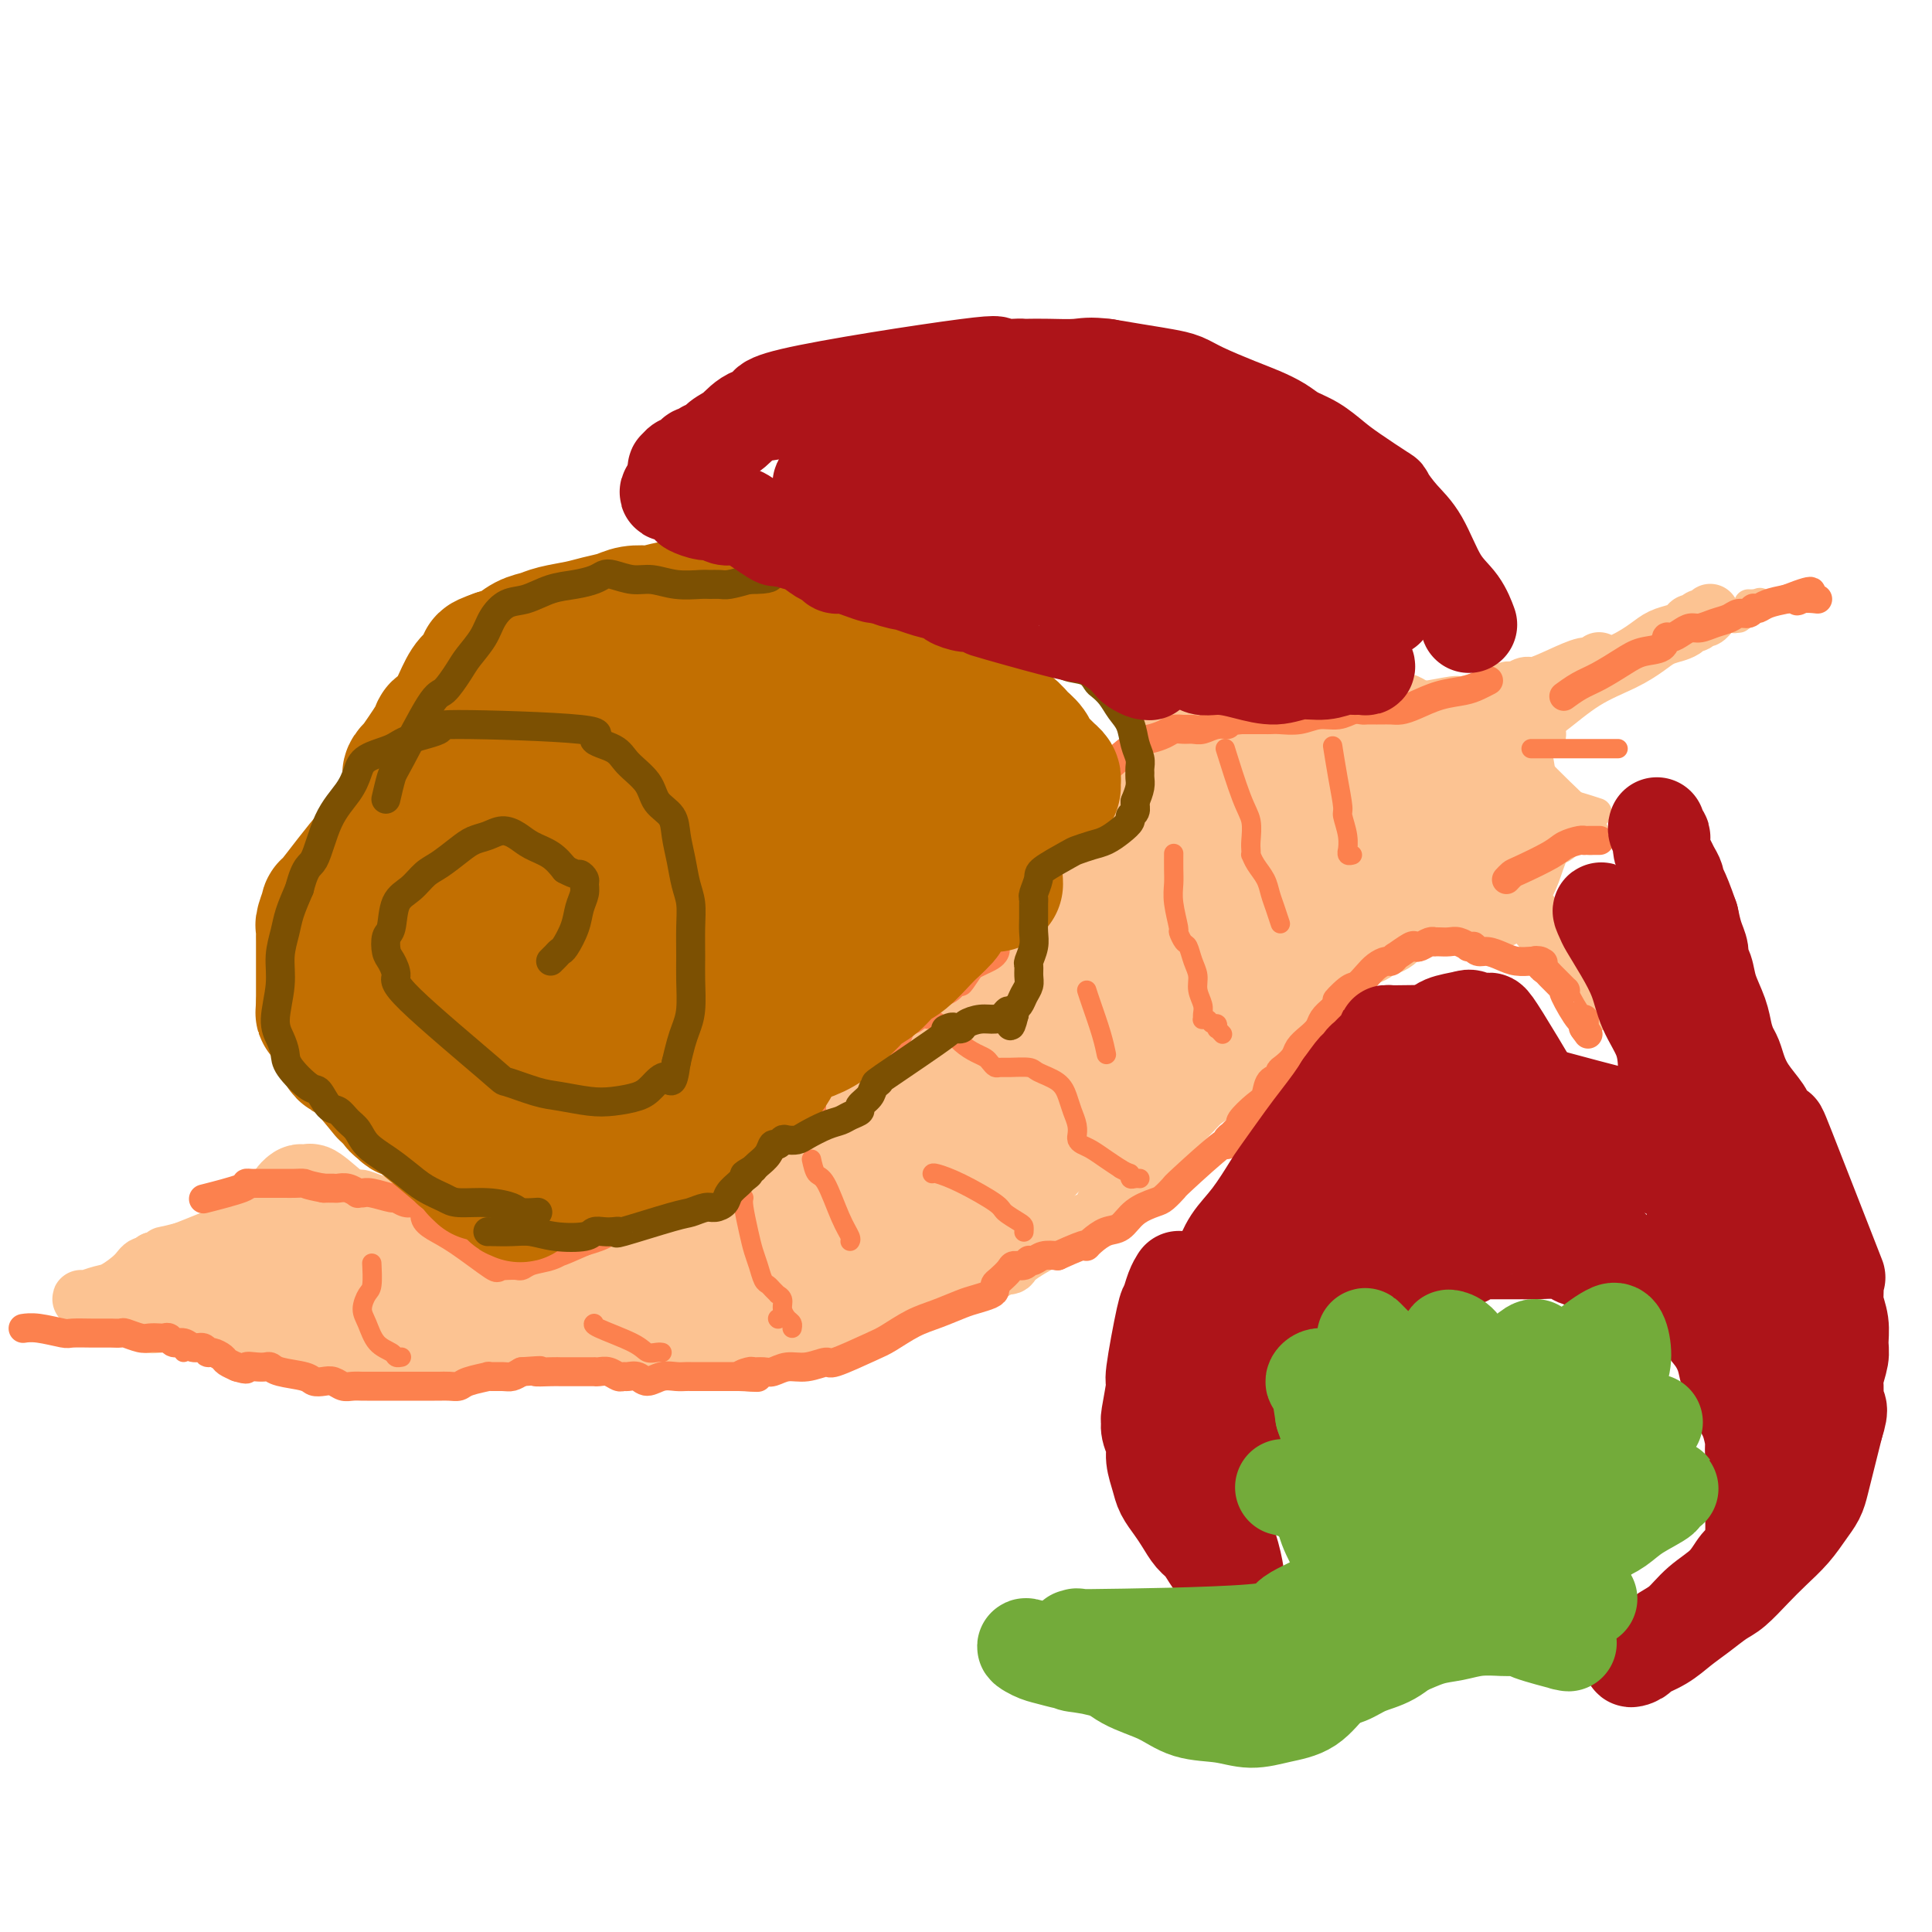 <svg viewBox='0 0 400 400' version='1.1' xmlns='http://www.w3.org/2000/svg' xmlns:xlink='http://www.w3.org/1999/xlink'><g fill='none' stroke='#FCC392' stroke-width='12' stroke-linecap='round' stroke-linejoin='round'><path d='M39,268c0.238,-0.147 0.475,-0.293 0,0c-0.475,0.293 -1.664,1.026 2,0c3.664,-1.026 12.180,-3.809 15,-5c2.820,-1.191 -0.057,-0.788 1,-1c1.057,-0.212 6.048,-1.037 9,-2c2.952,-0.963 3.864,-2.063 5,-3c1.136,-0.937 2.495,-1.711 3,-2c0.505,-0.289 0.156,-0.094 0,0c-0.156,0.094 -0.120,0.087 -1,0c-0.880,-0.087 -2.677,-0.255 -4,0c-1.323,0.255 -2.172,0.932 -3,1c-0.828,0.068 -1.637,-0.472 -3,0c-1.363,0.472 -3.281,1.958 -5,3c-1.719,1.042 -3.238,1.642 -5,2c-1.762,0.358 -3.767,0.474 -6,1c-2.233,0.526 -4.693,1.462 -7,2c-2.307,0.538 -4.459,0.679 -6,1c-1.541,0.321 -2.470,0.822 -3,1c-0.530,0.178 -0.660,0.031 -1,0c-0.340,-0.031 -0.890,0.052 -1,0c-0.110,-0.052 0.220,-0.240 1,0c0.780,0.240 2.010,0.907 4,1c1.990,0.093 4.740,-0.387 8,-1c3.260,-0.613 7.032,-1.357 9,-2c1.968,-0.643 2.134,-1.184 4,-2c1.866,-0.816 5.433,-1.908 9,-3'/><path d='M64,259c6.021,-1.609 4.574,-2.130 5,-3c0.426,-0.870 2.724,-2.087 4,-3c1.276,-0.913 1.530,-1.521 2,-2c0.470,-0.479 1.157,-0.830 1,-1c-0.157,-0.170 -1.157,-0.159 -2,0c-0.843,0.159 -1.529,0.466 -3,1c-1.471,0.534 -3.726,1.296 -6,2c-2.274,0.704 -4.567,1.350 -7,2c-2.433,0.650 -5.007,1.302 -7,2c-1.993,0.698 -3.407,1.440 -5,2c-1.593,0.560 -3.365,0.936 -5,1c-1.635,0.064 -3.132,-0.185 -4,0c-0.868,0.185 -1.106,0.804 -2,1c-0.894,0.196 -2.445,-0.031 -3,0c-0.555,0.031 -0.116,0.321 1,0c1.116,-0.321 2.908,-1.253 5,-2c2.092,-0.747 4.484,-1.310 7,-2c2.516,-0.690 5.157,-1.509 7,-2c1.843,-0.491 2.889,-0.655 4,-1c1.111,-0.345 2.288,-0.870 3,-1c0.712,-0.130 0.958,0.135 1,0c0.042,-0.135 -0.119,-0.671 0,-1c0.119,-0.329 0.518,-0.450 0,0c-0.518,0.450 -1.953,1.471 -4,2c-2.047,0.529 -4.705,0.565 -7,1c-2.295,0.435 -4.227,1.267 -6,2c-1.773,0.733 -3.386,1.366 -5,2'/><path d='M38,259c-4.112,1.089 -3.893,0.812 -4,1c-0.107,0.188 -0.541,0.840 -1,1c-0.459,0.160 -0.945,-0.171 -1,0c-0.055,0.171 0.321,0.843 0,1c-0.321,0.157 -1.337,-0.203 -2,0c-0.663,0.203 -0.972,0.968 -2,2c-1.028,1.032 -2.777,2.329 -4,3c-1.223,0.671 -1.922,0.715 -3,1c-1.078,0.285 -2.534,0.811 -3,1c-0.466,0.189 0.059,0.039 0,0c-0.059,-0.039 -0.703,0.031 -1,0c-0.297,-0.031 -0.249,-0.163 0,0c0.249,0.163 0.699,0.622 1,1c0.301,0.378 0.454,0.677 1,1c0.546,0.323 1.486,0.671 3,1c1.514,0.329 3.602,0.639 5,1c1.398,0.361 2.105,0.774 3,1c0.895,0.226 1.976,0.267 3,0c1.024,-0.267 1.990,-0.841 3,-1c1.010,-0.159 2.064,0.098 3,0c0.936,-0.098 1.752,-0.551 3,-1c1.248,-0.449 2.926,-0.895 4,-1c1.074,-0.105 1.545,0.129 2,0c0.455,-0.129 0.895,-0.623 1,-1c0.105,-0.377 -0.127,-0.637 0,-1c0.127,-0.363 0.611,-0.828 1,-1c0.389,-0.172 0.683,-0.049 1,0c0.317,0.049 0.659,0.025 1,0'/><path d='M52,268c2.954,-0.926 0.839,-0.241 0,0c-0.839,0.241 -0.402,0.039 0,0c0.402,-0.039 0.769,0.084 1,0c0.231,-0.084 0.327,-0.376 1,0c0.673,0.376 1.922,1.421 3,2c1.078,0.579 1.985,0.692 3,1c1.015,0.308 2.137,0.809 3,1c0.863,0.191 1.468,0.070 2,0c0.532,-0.070 0.991,-0.091 1,0c0.009,0.091 -0.430,0.293 -1,0c-0.570,-0.293 -1.269,-1.083 -2,-2c-0.731,-0.917 -1.492,-1.962 -3,-3c-1.508,-1.038 -3.763,-2.068 -5,-3c-1.237,-0.932 -1.457,-1.767 -2,-2c-0.543,-0.233 -1.408,0.136 -2,0c-0.592,-0.136 -0.911,-0.777 -1,-1c-0.089,-0.223 0.052,-0.029 0,0c-0.052,0.029 -0.298,-0.109 0,0c0.298,0.109 1.141,0.464 2,1c0.859,0.536 1.736,1.254 3,2c1.264,0.746 2.916,1.519 4,2c1.084,0.481 1.599,0.668 2,1c0.401,0.332 0.686,0.809 1,1c0.314,0.191 0.657,0.095 1,0'/><path d='M63,268c1.990,1.080 0.466,0.279 0,0c-0.466,-0.279 0.127,-0.037 0,0c-0.127,0.037 -0.975,-0.130 -2,0c-1.025,0.130 -2.229,0.557 -4,1c-1.771,0.443 -4.109,0.904 -6,1c-1.891,0.096 -3.334,-0.171 -5,0c-1.666,0.171 -3.556,0.780 -5,1c-1.444,0.220 -2.444,0.050 -3,0c-0.556,-0.050 -0.668,0.018 -1,0c-0.332,-0.018 -0.885,-0.124 -1,0c-0.115,0.124 0.206,0.478 1,1c0.794,0.522 2.059,1.212 3,2c0.941,0.788 1.557,1.675 2,2c0.443,0.325 0.711,0.087 1,0c0.289,-0.087 0.597,-0.024 1,0c0.403,0.024 0.899,0.007 1,0c0.101,-0.007 -0.195,-0.006 0,0c0.195,0.006 0.881,0.016 2,0c1.119,-0.016 2.673,-0.060 4,0c1.327,0.060 2.428,0.222 4,0c1.572,-0.222 3.616,-0.829 5,-1c1.384,-0.171 2.110,0.094 3,0c0.890,-0.094 1.945,-0.547 3,-1'/><path d='M66,274c3.955,-0.310 1.842,-0.084 2,0c0.158,0.084 2.585,0.025 4,0c1.415,-0.025 1.817,-0.018 2,0c0.183,0.018 0.146,0.047 1,0c0.854,-0.047 2.600,-0.170 4,0c1.400,0.170 2.455,0.634 4,1c1.545,0.366 3.580,0.634 5,1c1.420,0.366 2.224,0.830 3,1c0.776,0.170 1.523,0.044 2,0c0.477,-0.044 0.683,-0.008 1,0c0.317,0.008 0.745,-0.012 1,0c0.255,0.012 0.337,0.056 1,0c0.663,-0.056 1.906,-0.211 3,0c1.094,0.211 2.040,0.789 3,1c0.960,0.211 1.933,0.057 3,0c1.067,-0.057 2.227,-0.016 3,0c0.773,0.016 1.157,0.008 2,0c0.843,-0.008 2.144,-0.016 3,0c0.856,0.016 1.268,0.057 2,0c0.732,-0.057 1.783,-0.212 3,0c1.217,0.212 2.600,0.790 4,1c1.400,0.210 2.816,0.053 4,0c1.184,-0.053 2.135,0.000 3,0c0.865,-0.000 1.645,-0.053 3,0c1.355,0.053 3.284,0.210 5,0c1.716,-0.210 3.220,-0.788 5,-1c1.780,-0.212 3.838,-0.057 5,0c1.162,0.057 1.428,0.015 2,0c0.572,-0.015 1.449,-0.004 2,0c0.551,0.004 0.775,0.002 1,0'/><path d='M152,278c13.516,0.668 4.306,0.338 1,0c-3.306,-0.338 -0.708,-0.683 1,-1c1.708,-0.317 2.526,-0.607 4,-1c1.474,-0.393 3.602,-0.890 5,-1c1.398,-0.110 2.065,0.168 3,0c0.935,-0.168 2.138,-0.780 3,-1c0.862,-0.220 1.381,-0.047 2,0c0.619,0.047 1.336,-0.033 2,0c0.664,0.033 1.274,0.178 2,0c0.726,-0.178 1.568,-0.677 3,-1c1.432,-0.323 3.454,-0.468 5,-1c1.546,-0.532 2.616,-1.451 4,-2c1.384,-0.549 3.083,-0.728 4,-1c0.917,-0.272 1.051,-0.636 2,-1c0.949,-0.364 2.711,-0.729 4,-1c1.289,-0.271 2.104,-0.450 3,-1c0.896,-0.550 1.873,-1.472 3,-2c1.127,-0.528 2.403,-0.664 3,-1c0.597,-0.336 0.514,-0.873 1,-1c0.486,-0.127 1.542,0.154 2,0c0.458,-0.154 0.318,-0.744 2,-2c1.682,-1.256 5.186,-3.177 7,-4c1.814,-0.823 1.939,-0.548 3,-1c1.061,-0.452 3.057,-1.631 4,-2c0.943,-0.369 0.834,0.071 1,0c0.166,-0.071 0.608,-0.651 1,-1c0.392,-0.349 0.734,-0.465 1,-1c0.266,-0.535 0.456,-1.490 1,-2c0.544,-0.510 1.441,-0.574 2,-1c0.559,-0.426 0.779,-1.213 1,-2'/><path d='M232,246c5.309,-3.469 2.581,-2.140 2,-2c-0.581,0.140 0.985,-0.907 2,-2c1.015,-1.093 1.479,-2.232 2,-3c0.521,-0.768 1.097,-1.164 2,-2c0.903,-0.836 2.131,-2.111 3,-3c0.869,-0.889 1.377,-1.393 2,-2c0.623,-0.607 1.361,-1.319 2,-2c0.639,-0.681 1.179,-1.333 2,-2c0.821,-0.667 1.921,-1.348 3,-2c1.079,-0.652 2.135,-1.273 3,-2c0.865,-0.727 1.539,-1.558 2,-2c0.461,-0.442 0.711,-0.494 1,-1c0.289,-0.506 0.619,-1.465 1,-2c0.381,-0.535 0.812,-0.644 2,-2c1.188,-1.356 3.132,-3.958 4,-5c0.868,-1.042 0.661,-0.522 1,-1c0.339,-0.478 1.224,-1.953 2,-3c0.776,-1.047 1.443,-1.667 2,-2c0.557,-0.333 1.003,-0.379 2,-1c0.997,-0.621 2.543,-1.817 4,-3c1.457,-1.183 2.823,-2.355 4,-3c1.177,-0.645 2.165,-0.764 3,-1c0.835,-0.236 1.518,-0.588 2,-1c0.482,-0.412 0.762,-0.884 1,-1c0.238,-0.116 0.434,0.124 1,0c0.566,-0.124 1.503,-0.611 2,-1c0.497,-0.389 0.553,-0.679 1,-1c0.447,-0.321 1.285,-0.674 2,-1c0.715,-0.326 1.308,-0.626 2,-1c0.692,-0.374 1.483,-0.821 2,-1c0.517,-0.179 0.758,-0.089 1,0'/><path d='M297,191c4.899,-2.437 3.646,-1.030 4,-1c0.354,0.030 2.315,-1.316 4,-2c1.685,-0.684 3.092,-0.705 4,-1c0.908,-0.295 1.315,-0.864 2,-1c0.685,-0.136 1.648,0.159 2,0c0.352,-0.159 0.095,-0.774 0,-1c-0.095,-0.226 -0.027,-0.065 0,0c0.027,0.065 0.014,0.032 0,0'/><path d='M305,178c-0.006,0.003 -0.011,0.005 0,0c0.011,-0.005 0.039,-0.018 0,0c-0.039,0.018 -0.145,0.065 0,0c0.145,-0.065 0.541,-0.244 1,0c0.459,0.244 0.982,0.909 2,2c1.018,1.091 2.531,2.607 4,4c1.469,1.393 2.895,2.664 4,4c1.105,1.336 1.890,2.736 3,4c1.110,1.264 2.545,2.390 3,3c0.455,0.610 -0.070,0.703 0,1c0.070,0.297 0.734,0.799 1,1c0.266,0.201 0.133,0.100 0,0'/><path d='M311,190c0.040,-0.067 0.080,-0.134 0,0c-0.080,0.134 -0.279,0.470 0,0c0.279,-0.470 1.035,-1.747 2,-3c0.965,-1.253 2.139,-2.483 3,-4c0.861,-1.517 1.407,-3.321 2,-5c0.593,-1.679 1.231,-3.234 2,-4c0.769,-0.766 1.669,-0.745 2,-1c0.331,-0.255 0.095,-0.787 0,-1c-0.095,-0.213 -0.047,-0.106 0,0'/><path d='M318,152c0.222,0.000 0.444,0.000 0,0c-0.444,0.000 -1.556,0.000 -2,0c-0.444,0.000 -0.222,0.000 0,0'/><path d='M316,153c0.000,0.000 0.100,0.100 0.1,0.1'/><path d='M315,153c-0.001,-0.008 -0.001,-0.016 0,0c0.001,0.016 0.004,0.057 0,0c-0.004,-0.057 -0.015,-0.211 0,0c0.015,0.211 0.057,0.786 0,1c-0.057,0.214 -0.211,0.068 0,1c0.211,0.932 0.788,2.943 1,5c0.212,2.057 0.061,4.159 0,5c-0.061,0.841 -0.030,0.420 0,0'/><path d='M317,164c0.000,0.000 0.000,0.000 0,0c0.000,0.000 0.000,0.000 0,0c0.000,-0.000 0.000,0.000 0,0c0.000,0.000 0.000,0.000 0,0c-0.000,0.000 0.000,0.000 0,0'/><path d='M310,154c-0.058,0.074 -0.115,0.148 0,0c0.115,-0.148 0.403,-0.518 1,-1c0.597,-0.482 1.504,-1.077 3,-2c1.496,-0.923 3.583,-2.173 6,-4c2.417,-1.827 5.165,-4.230 8,-6c2.835,-1.770 5.757,-2.908 8,-4c2.243,-1.092 3.805,-2.139 5,-3c1.195,-0.861 2.022,-1.536 3,-2c0.978,-0.464 2.107,-0.717 3,-1c0.893,-0.283 1.548,-0.597 2,-1c0.452,-0.403 0.699,-0.896 1,-1c0.301,-0.104 0.655,0.182 1,0c0.345,-0.182 0.680,-0.832 1,-1c0.320,-0.168 0.625,0.147 1,0c0.375,-0.147 0.822,-0.756 1,-1c0.178,-0.244 0.089,-0.122 0,0'/><path d='M331,137c-0.022,0.033 -0.045,0.067 0,0c0.045,-0.067 0.156,-0.234 0,0c-0.156,0.234 -0.580,0.871 -1,1c-0.420,0.129 -0.837,-0.249 -2,0c-1.163,0.249 -3.072,1.124 -5,2c-1.928,0.876 -3.875,1.752 -5,2c-1.125,0.248 -1.428,-0.130 -2,0c-0.572,0.130 -1.413,0.770 -2,1c-0.587,0.230 -0.921,0.050 -1,0c-0.079,-0.050 0.098,0.029 0,0c-0.098,-0.029 -0.470,-0.166 -1,0c-0.530,0.166 -1.219,0.637 -2,1c-0.781,0.363 -1.655,0.619 -3,1c-1.345,0.381 -3.161,0.887 -4,1c-0.839,0.113 -0.701,-0.166 -2,0c-1.299,0.166 -4.037,0.776 -6,1c-1.963,0.224 -3.152,0.060 -4,0c-0.848,-0.060 -1.355,-0.016 -2,0c-0.645,0.016 -1.429,0.004 -2,0c-0.571,-0.004 -0.929,-0.001 -1,0c-0.071,0.001 0.147,0.000 0,0c-0.147,-0.000 -0.658,-0.000 -1,0c-0.342,0.000 -0.515,0.000 -1,0c-0.485,-0.000 -1.281,-0.000 -2,0c-0.719,0.000 -1.359,0.000 -2,0'/><path d='M280,147c-4.080,0.155 -2.780,0.042 -3,0c-0.220,-0.042 -1.960,-0.012 -3,0c-1.040,0.012 -1.380,0.006 -2,0c-0.620,-0.006 -1.521,-0.012 -2,0c-0.479,0.012 -0.538,0.042 -1,0c-0.462,-0.042 -1.328,-0.155 -2,0c-0.672,0.155 -1.150,0.577 -2,1c-0.850,0.423 -2.070,0.845 -3,1c-0.930,0.155 -1.569,0.041 -2,0c-0.431,-0.041 -0.654,-0.011 -1,0c-0.346,0.011 -0.813,0.003 -1,0c-0.187,-0.003 -0.092,-0.002 0,0c0.092,0.002 0.180,0.004 0,0c-0.180,-0.004 -0.629,-0.015 -1,0c-0.371,0.015 -0.666,0.057 -1,0c-0.334,-0.057 -0.709,-0.212 -1,0c-0.291,0.212 -0.498,0.793 -1,1c-0.502,0.207 -1.300,0.041 -2,0c-0.700,-0.041 -1.301,0.041 -2,0c-0.699,-0.041 -1.497,-0.207 -2,0c-0.503,0.207 -0.712,0.786 -1,1c-0.288,0.214 -0.654,0.061 -1,0c-0.346,-0.061 -0.673,-0.031 -1,0'/><path d='M245,151c-5.375,0.583 -1.311,0.042 0,0c1.311,-0.042 -0.129,0.417 -1,1c-0.871,0.583 -1.171,1.290 -2,2c-0.829,0.710 -2.186,1.423 -3,2c-0.814,0.577 -1.083,1.016 -2,2c-0.917,0.984 -2.480,2.511 -3,3c-0.520,0.489 0.005,-0.062 0,0c-0.005,0.062 -0.539,0.736 -1,1c-0.461,0.264 -0.847,0.118 -1,0c-0.153,-0.118 -0.072,-0.209 0,0c0.072,0.209 0.137,0.718 0,1c-0.137,0.282 -0.474,0.338 -1,1c-0.526,0.662 -1.240,1.931 -2,3c-0.760,1.069 -1.564,1.939 -2,3c-0.436,1.061 -0.502,2.314 -1,3c-0.498,0.686 -1.429,0.804 -2,1c-0.571,0.196 -0.783,0.471 -1,1c-0.217,0.529 -0.439,1.311 -1,2c-0.561,0.689 -1.463,1.286 -2,2c-0.537,0.714 -0.711,1.545 -1,2c-0.289,0.455 -0.692,0.534 -1,1c-0.308,0.466 -0.520,1.318 -1,2c-0.480,0.682 -1.228,1.194 -2,2c-0.772,0.806 -1.568,1.907 -2,3c-0.432,1.093 -0.501,2.179 -1,3c-0.499,0.821 -1.428,1.377 -2,2c-0.572,0.623 -0.786,1.311 -1,2'/><path d='M209,196c-3.569,5.100 -0.993,1.351 0,0c0.993,-1.351 0.403,-0.306 0,0c-0.403,0.306 -0.619,-0.129 -1,0c-0.381,0.129 -0.928,0.823 -1,1c-0.072,0.177 0.332,-0.163 0,0c-0.332,0.163 -1.398,0.827 -2,1c-0.602,0.173 -0.739,-0.147 -1,0c-0.261,0.147 -0.647,0.761 -1,1c-0.353,0.239 -0.673,0.103 -1,0c-0.327,-0.103 -0.662,-0.172 -1,0c-0.338,0.172 -0.678,0.585 -1,1c-0.322,0.415 -0.625,0.831 -1,1c-0.375,0.169 -0.821,0.091 -1,0c-0.179,-0.091 -0.090,-0.194 0,0c0.090,0.194 0.183,0.686 0,1c-0.183,0.314 -0.640,0.451 -1,1c-0.360,0.549 -0.622,1.510 -1,2c-0.378,0.490 -0.871,0.510 -1,1c-0.129,0.490 0.107,1.451 0,2c-0.107,0.549 -0.557,0.687 -1,1c-0.443,0.313 -0.878,0.802 -1,1c-0.122,0.198 0.070,0.106 0,0c-0.070,-0.106 -0.400,-0.224 -1,0c-0.600,0.224 -1.469,0.791 -2,1c-0.531,0.209 -0.723,0.060 -1,0c-0.277,-0.060 -0.638,-0.030 -1,0'/><path d='M188,211c-3.492,2.317 -1.723,0.609 -1,0c0.723,-0.609 0.401,-0.121 0,0c-0.401,0.121 -0.881,-0.127 -1,0c-0.119,0.127 0.124,0.628 0,1c-0.124,0.372 -0.615,0.615 -1,1c-0.385,0.385 -0.662,0.914 -1,1c-0.338,0.086 -0.736,-0.269 -1,0c-0.264,0.269 -0.396,1.162 -1,3c-0.604,1.838 -1.682,4.622 -2,6c-0.318,1.378 0.125,1.350 0,2c-0.125,0.650 -0.817,1.978 -1,3c-0.183,1.022 0.144,1.737 0,2c-0.144,0.263 -0.758,0.074 -1,0c-0.242,-0.074 -0.110,-0.035 0,0c0.110,0.035 0.199,0.065 0,0c-0.199,-0.065 -0.687,-0.223 -1,0c-0.313,0.223 -0.451,0.829 -1,1c-0.549,0.171 -1.511,-0.094 -2,0c-0.489,0.094 -0.507,0.547 -1,1c-0.493,0.453 -1.460,0.906 -2,1c-0.540,0.094 -0.653,-0.171 -1,0c-0.347,0.171 -0.928,0.778 -1,1c-0.072,0.222 0.365,0.060 0,0c-0.365,-0.060 -1.533,-0.017 -2,0c-0.467,0.017 -0.234,0.009 0,0'/><path d='M167,234c-2.031,0.928 -1.107,0.248 -1,0c0.107,-0.248 -0.601,-0.064 -1,0c-0.399,0.064 -0.487,0.009 -1,0c-0.513,-0.009 -1.451,0.027 -2,0c-0.549,-0.027 -0.710,-0.117 -1,0c-0.290,0.117 -0.708,0.441 -1,1c-0.292,0.559 -0.460,1.354 -1,2c-0.540,0.646 -1.454,1.143 -2,2c-0.546,0.857 -0.723,2.075 -1,3c-0.277,0.925 -0.655,1.557 -1,2c-0.345,0.443 -0.659,0.695 -1,1c-0.341,0.305 -0.709,0.662 -1,1c-0.291,0.338 -0.505,0.658 -1,1c-0.495,0.342 -1.270,0.707 -2,1c-0.730,0.293 -1.416,0.512 -2,1c-0.584,0.488 -1.065,1.243 -2,2c-0.935,0.757 -2.322,1.515 -3,2c-0.678,0.485 -0.646,0.697 -1,1c-0.354,0.303 -1.093,0.698 -2,1c-0.907,0.302 -1.983,0.512 -3,1c-1.017,0.488 -1.976,1.256 -3,2c-1.024,0.744 -2.114,1.466 -3,2c-0.886,0.534 -1.567,0.880 -2,1c-0.433,0.120 -0.619,0.016 -1,0c-0.381,-0.016 -0.958,0.058 -1,0c-0.042,-0.058 0.450,-0.246 0,0c-0.450,0.246 -1.843,0.928 -3,1c-1.157,0.072 -2.079,-0.464 -3,-1'/><path d='M121,261c-3.931,0.912 -4.258,0.192 -5,0c-0.742,-0.192 -1.899,0.145 -3,0c-1.101,-0.145 -2.144,-0.771 -3,-1c-0.856,-0.229 -1.523,-0.061 -2,0c-0.477,0.061 -0.762,0.017 -1,0c-0.238,-0.017 -0.428,-0.005 -1,0c-0.572,0.005 -1.525,0.002 -2,0c-0.475,-0.002 -0.470,-0.004 -1,0c-0.530,0.004 -1.594,0.012 -2,0c-0.406,-0.012 -0.153,-0.045 0,0c0.153,0.045 0.206,0.167 0,0c-0.206,-0.167 -0.669,-0.623 -1,-1c-0.331,-0.377 -0.528,-0.674 -1,-1c-0.472,-0.326 -1.219,-0.682 -2,-1c-0.781,-0.318 -1.596,-0.597 -2,-1c-0.404,-0.403 -0.399,-0.930 -1,-1c-0.601,-0.070 -1.809,0.317 -3,0c-1.191,-0.317 -2.363,-1.338 -3,-2c-0.637,-0.662 -0.737,-0.966 -1,-1c-0.263,-0.034 -0.689,0.202 -1,0c-0.311,-0.202 -0.506,-0.841 -1,-1c-0.494,-0.159 -1.287,0.164 -2,0c-0.713,-0.164 -1.346,-0.813 -2,-1c-0.654,-0.187 -1.330,0.090 -2,0c-0.670,-0.090 -1.335,-0.545 -2,-1'/><path d='M77,249c-4.121,-1.702 -2.424,-0.456 -2,0c0.424,0.456 -0.424,0.123 -1,0c-0.576,-0.123 -0.879,-0.035 -1,0c-0.121,0.035 -0.061,0.018 0,0'/></g>
<g fill='none' stroke='#FCC392' stroke-width='20' stroke-linecap='round' stroke-linejoin='round'><path d='M161,258c0.102,-0.004 0.203,-0.007 0,0c-0.203,0.007 -0.712,0.025 1,-1c1.712,-1.025 5.644,-3.094 8,-4c2.356,-0.906 3.135,-0.649 6,-2c2.865,-1.351 7.815,-4.310 12,-6c4.185,-1.690 7.606,-2.109 10,-3c2.394,-0.891 3.760,-2.253 5,-3c1.240,-0.747 2.353,-0.880 3,-1c0.647,-0.120 0.827,-0.227 0,0c-0.827,0.227 -2.662,0.788 -6,2c-3.338,1.212 -8.180,3.077 -15,6c-6.820,2.923 -15.616,6.905 -20,9c-4.384,2.095 -4.354,2.302 -8,4c-3.646,1.698 -10.969,4.886 -16,7c-5.031,2.114 -7.772,3.155 -10,4c-2.228,0.845 -3.943,1.493 -5,2c-1.057,0.507 -1.455,0.874 -2,1c-0.545,0.126 -1.238,0.012 -1,0c0.238,-0.012 1.405,0.078 4,-1c2.595,-1.078 6.616,-3.325 10,-5c3.384,-1.675 6.129,-2.778 10,-4c3.871,-1.222 8.868,-2.561 13,-4c4.132,-1.439 7.401,-2.976 10,-4c2.599,-1.024 4.529,-1.533 6,-2c1.471,-0.467 2.483,-0.890 3,-1c0.517,-0.110 0.541,0.094 1,0c0.459,-0.094 1.354,-0.487 0,0c-1.354,0.487 -4.958,1.853 -8,3c-3.042,1.147 -5.521,2.073 -8,3'/><path d='M164,258c-6.822,2.752 -16.376,6.631 -23,9c-6.624,2.369 -10.319,3.227 -13,4c-2.681,0.773 -4.347,1.461 -6,2c-1.653,0.539 -3.294,0.928 -5,1c-1.706,0.072 -3.477,-0.174 -5,0c-1.523,0.174 -2.797,0.769 -4,1c-1.203,0.231 -2.333,0.099 -3,0c-0.667,-0.099 -0.869,-0.165 -2,0c-1.131,0.165 -3.191,0.562 -5,1c-1.809,0.438 -3.367,0.917 -5,1c-1.633,0.083 -3.340,-0.229 -5,0c-1.660,0.229 -3.273,1.000 -5,1c-1.727,0.000 -3.570,-0.770 -5,-1c-1.430,-0.230 -2.449,0.082 -4,0c-1.551,-0.082 -3.635,-0.558 -5,-1c-1.365,-0.442 -2.012,-0.851 -3,-1c-0.988,-0.149 -2.316,-0.039 -3,0c-0.684,0.039 -0.724,0.007 -1,0c-0.276,-0.007 -0.787,0.012 -1,0c-0.213,-0.012 -0.129,-0.055 0,0c0.129,0.055 0.304,0.207 1,0c0.696,-0.207 1.913,-0.773 3,-1c1.087,-0.227 2.043,-0.113 3,0'/><path d='M68,274c1.164,-0.153 1.573,-0.036 2,0c0.427,0.036 0.870,-0.008 1,0c0.130,0.008 -0.055,0.069 0,0c0.055,-0.069 0.350,-0.267 0,0c-0.350,0.267 -1.345,1.000 -2,1c-0.655,0.000 -0.969,-0.732 -2,-1c-1.031,-0.268 -2.779,-0.072 -4,0c-1.221,0.072 -1.915,0.019 -3,0c-1.085,-0.019 -2.562,-0.004 -2,0c0.562,0.004 3.163,-0.002 6,0c2.837,0.002 5.911,0.012 9,0c3.089,-0.012 6.194,-0.046 9,0c2.806,0.046 5.315,0.171 8,0c2.685,-0.171 5.547,-0.637 8,-1c2.453,-0.363 4.498,-0.622 7,-1c2.502,-0.378 5.463,-0.875 8,-1c2.537,-0.125 4.650,0.121 7,0c2.350,-0.121 4.936,-0.610 7,-1c2.064,-0.390 3.607,-0.682 5,-1c1.393,-0.318 2.638,-0.663 4,-1c1.362,-0.337 2.841,-0.667 4,-1c1.159,-0.333 1.997,-0.668 3,-1c1.003,-0.332 2.169,-0.662 3,-1c0.831,-0.338 1.325,-0.684 2,-1c0.675,-0.316 1.532,-0.601 3,-1c1.468,-0.399 3.548,-0.911 5,-1c1.452,-0.089 2.275,0.245 4,0c1.725,-0.245 4.350,-1.070 6,-2c1.650,-0.930 2.325,-1.965 3,-3'/><path d='M169,257c6.854,-2.424 2.989,-1.983 2,-2c-0.989,-0.017 0.898,-0.492 2,-1c1.102,-0.508 1.419,-1.050 2,-2c0.581,-0.950 1.426,-2.307 2,-3c0.574,-0.693 0.879,-0.722 1,-1c0.121,-0.278 0.060,-0.805 0,-1c-0.060,-0.195 -0.120,-0.058 0,0c0.120,0.058 0.419,0.038 0,0c-0.419,-0.038 -1.556,-0.092 -2,0c-0.444,0.092 -0.195,0.331 -3,2c-2.805,1.669 -8.665,4.768 -11,6c-2.335,1.232 -1.147,0.598 -2,1c-0.853,0.402 -3.749,1.839 -6,3c-2.251,1.161 -3.856,2.045 -6,3c-2.144,0.955 -4.826,1.982 -7,3c-2.174,1.018 -3.841,2.028 -6,3c-2.159,0.972 -4.809,1.908 -7,3c-2.191,1.092 -3.924,2.341 -6,3c-2.076,0.659 -4.496,0.727 -7,1c-2.504,0.273 -5.092,0.750 -7,1c-1.908,0.250 -3.137,0.274 -5,0c-1.863,-0.274 -4.361,-0.847 -7,-1c-2.639,-0.153 -5.418,0.114 -8,0c-2.582,-0.114 -4.968,-0.608 -7,-1c-2.032,-0.392 -3.710,-0.682 -5,-1c-1.290,-0.318 -2.194,-0.662 -3,-1c-0.806,-0.338 -1.516,-0.668 -2,-1c-0.484,-0.332 -0.742,-0.666 -1,-1'/><path d='M70,270c-2.789,-0.770 -0.761,-0.196 0,0c0.761,0.196 0.256,0.014 0,0c-0.256,-0.014 -0.261,0.139 0,0c0.261,-0.139 0.788,-0.569 2,-1c1.212,-0.431 3.108,-0.862 5,-1c1.892,-0.138 3.781,0.017 6,0c2.219,-0.017 4.770,-0.205 7,0c2.230,0.205 4.141,0.802 5,1c0.859,0.198 0.668,-0.002 1,0c0.332,0.002 1.189,0.208 1,0c-0.189,-0.208 -1.422,-0.829 -2,-1c-0.578,-0.171 -0.501,0.108 -2,0c-1.499,-0.108 -4.573,-0.603 -7,-1c-2.427,-0.397 -4.209,-0.695 -6,-1c-1.791,-0.305 -3.593,-0.618 -5,-1c-1.407,-0.382 -2.418,-0.834 -3,-1c-0.582,-0.166 -0.734,-0.045 -1,0c-0.266,0.045 -0.644,0.015 -1,0c-0.356,-0.015 -0.689,-0.014 0,0c0.689,0.014 2.400,0.042 4,0c1.600,-0.042 3.087,-0.155 5,0c1.913,0.155 4.251,0.579 6,1c1.749,0.421 2.910,0.841 4,1c1.090,0.159 2.109,0.057 3,0c0.891,-0.057 1.653,-0.071 2,0c0.347,0.071 0.279,0.225 0,0c-0.279,-0.225 -0.767,-0.830 -1,-1c-0.233,-0.170 -0.209,0.094 -1,0c-0.791,-0.094 -2.395,-0.547 -4,-1'/><path d='M88,264c-1.355,-0.249 -2.744,0.130 -4,0c-1.256,-0.130 -2.379,-0.767 -4,-1c-1.621,-0.233 -3.741,-0.061 -5,0c-1.259,0.061 -1.655,0.013 -2,0c-0.345,-0.013 -0.637,0.011 -1,0c-0.363,-0.011 -0.798,-0.057 -1,0c-0.202,0.057 -0.172,0.218 0,0c0.172,-0.218 0.487,-0.815 1,-1c0.513,-0.185 1.223,0.042 2,0c0.777,-0.042 1.621,-0.353 3,-1c1.379,-0.647 3.294,-1.631 4,-2c0.706,-0.369 0.204,-0.124 0,0c-0.204,0.124 -0.109,0.127 0,0c0.109,-0.127 0.231,-0.385 -1,0c-1.231,0.385 -3.817,1.412 -6,2c-2.183,0.588 -3.964,0.739 -6,1c-2.036,0.261 -4.326,0.634 -6,1c-1.674,0.366 -2.732,0.725 -4,1c-1.268,0.275 -2.746,0.466 -4,1c-1.254,0.534 -2.284,1.411 -3,2c-0.716,0.589 -1.117,0.889 -2,1c-0.883,0.111 -2.246,0.032 -3,0c-0.754,-0.032 -0.898,-0.017 -1,0c-0.102,0.017 -0.162,0.035 0,0c0.162,-0.035 0.546,-0.123 1,-1c0.454,-0.877 0.977,-2.544 2,-4c1.023,-1.456 2.545,-2.700 4,-4c1.455,-1.300 2.844,-2.657 4,-4c1.156,-1.343 2.078,-2.671 3,-4'/><path d='M59,251c2.415,-3.250 1.953,-2.874 2,-3c0.047,-0.126 0.602,-0.754 1,-1c0.398,-0.246 0.638,-0.109 1,0c0.362,0.109 0.846,0.189 1,0c0.154,-0.189 -0.020,-0.646 2,1c2.020,1.646 6.236,5.397 8,7c1.764,1.603 1.076,1.059 1,1c-0.076,-0.059 0.460,0.366 1,1c0.540,0.634 1.084,1.477 2,2c0.916,0.523 2.204,0.728 3,1c0.796,0.272 1.099,0.612 2,1c0.901,0.388 2.400,0.825 3,1c0.600,0.175 0.300,0.087 0,0'/><path d='M164,264c-0.101,0.024 -0.201,0.048 0,0c0.201,-0.048 0.705,-0.167 0,0c-0.705,0.167 -2.618,0.620 0,-1c2.618,-1.620 9.769,-5.312 14,-7c4.231,-1.688 5.544,-1.374 7,-2c1.456,-0.626 3.056,-2.194 8,-5c4.944,-2.806 13.232,-6.849 18,-9c4.768,-2.151 6.015,-2.408 7,-3c0.985,-0.592 1.707,-1.518 2,-2c0.293,-0.482 0.158,-0.521 1,-1c0.842,-0.479 2.661,-1.398 1,0c-1.661,1.398 -6.801,5.113 -11,8c-4.199,2.887 -7.456,4.945 -11,7c-3.544,2.055 -7.375,4.107 -11,6c-3.625,1.893 -7.044,3.627 -10,5c-2.956,1.373 -5.451,2.384 -7,3c-1.549,0.616 -2.153,0.835 -3,1c-0.847,0.165 -1.937,0.274 -2,0c-0.063,-0.274 0.900,-0.932 2,-2c1.100,-1.068 2.336,-2.545 5,-5c2.664,-2.455 6.756,-5.887 10,-9c3.244,-3.113 5.641,-5.908 8,-8c2.359,-2.092 4.679,-3.481 6,-5c1.321,-1.519 1.644,-3.170 2,-4c0.356,-0.830 0.745,-0.841 1,-1c0.255,-0.159 0.376,-0.466 -1,0c-1.376,0.466 -4.250,1.705 -7,3c-2.750,1.295 -5.375,2.648 -8,4'/><path d='M185,237c-4.401,2.133 -7.902,4.467 -11,6c-3.098,1.533 -5.793,2.267 -8,3c-2.207,0.733 -3.925,1.466 -5,2c-1.075,0.534 -1.507,0.870 -2,1c-0.493,0.130 -1.047,0.054 -1,0c0.047,-0.054 0.696,-0.087 1,0c0.304,0.087 0.262,0.294 3,-1c2.738,-1.294 8.255,-4.089 11,-5c2.745,-0.911 2.718,0.061 7,-2c4.282,-2.061 12.875,-7.155 16,-9c3.125,-1.845 0.783,-0.441 0,0c-0.783,0.441 -0.007,-0.082 0,0c0.007,0.082 -0.753,0.768 -2,2c-1.247,1.232 -2.980,3.008 -5,5c-2.020,1.992 -4.328,4.199 -6,6c-1.672,1.801 -2.707,3.197 -4,4c-1.293,0.803 -2.844,1.013 -1,0c1.844,-1.013 7.083,-3.249 11,-5c3.917,-1.751 6.513,-3.018 10,-5c3.487,-1.982 7.865,-4.678 10,-6c2.135,-1.322 2.027,-1.270 5,-3c2.973,-1.730 9.028,-5.243 12,-7c2.972,-1.757 2.861,-1.759 3,-2c0.139,-0.241 0.527,-0.722 1,-1c0.473,-0.278 1.030,-0.354 0,0c-1.030,0.354 -3.649,1.136 -7,3c-3.351,1.864 -7.434,4.809 -11,7c-3.566,2.191 -6.614,3.628 -10,5c-3.386,1.372 -7.110,2.678 -10,4c-2.890,1.322 -4.945,2.661 -7,4'/><path d='M185,243c-7.369,3.368 -3.792,0.788 -3,0c0.792,-0.788 -1.203,0.217 -2,0c-0.797,-0.217 -0.398,-1.657 1,-4c1.398,-2.343 3.794,-5.588 6,-8c2.206,-2.412 4.223,-3.990 7,-6c2.777,-2.010 6.314,-4.454 9,-6c2.686,-1.546 4.520,-2.196 6,-3c1.480,-0.804 2.604,-1.763 3,-2c0.396,-0.237 0.063,0.247 1,0c0.937,-0.247 3.143,-1.226 -2,1c-5.143,2.226 -17.634,7.656 -23,10c-5.366,2.344 -3.607,1.601 -3,1c0.607,-0.601 0.060,-1.060 1,-2c0.940,-0.940 3.365,-2.359 6,-4c2.635,-1.641 5.478,-3.503 8,-5c2.522,-1.497 4.722,-2.630 7,-4c2.278,-1.370 4.635,-2.976 6,-4c1.365,-1.024 1.737,-1.467 2,-2c0.263,-0.533 0.416,-1.157 0,0c-0.416,1.157 -1.400,4.095 -3,6c-1.600,1.905 -3.814,2.778 -6,4c-2.186,1.222 -4.342,2.795 -6,4c-1.658,1.205 -2.816,2.042 -3,2c-0.184,-0.042 0.608,-0.964 3,-3c2.392,-2.036 6.383,-5.185 10,-8c3.617,-2.815 6.858,-5.296 10,-7c3.142,-1.704 6.183,-2.630 9,-4c2.817,-1.370 5.408,-3.185 8,-5'/><path d='M237,194c8.685,-5.179 4.396,-2.127 3,-1c-1.396,1.127 0.101,0.328 1,0c0.899,-0.328 1.200,-0.184 0,2c-1.200,2.184 -3.900,6.409 -6,9c-2.100,2.591 -3.600,3.549 -6,6c-2.400,2.451 -5.700,6.396 -9,10c-3.300,3.604 -6.602,6.866 -9,9c-2.398,2.134 -3.893,3.141 -5,4c-1.107,0.859 -1.824,1.569 -2,2c-0.176,0.431 0.191,0.583 0,1c-0.191,0.417 -0.939,1.098 8,-5c8.939,-6.098 27.564,-18.976 35,-24c7.436,-5.024 3.683,-2.195 3,-2c-0.683,0.195 1.704,-2.245 3,-3c1.296,-0.755 1.501,0.176 2,0c0.499,-0.176 1.293,-1.459 -1,1c-2.293,2.459 -7.672,8.659 -11,12c-3.328,3.341 -4.604,3.821 -7,6c-2.396,2.179 -5.911,6.055 -9,9c-3.089,2.945 -5.751,4.960 -8,7c-2.249,2.040 -4.084,4.106 -5,5c-0.916,0.894 -0.913,0.616 -1,1c-0.087,0.384 -0.264,1.430 0,1c0.264,-0.430 0.969,-2.334 4,-6c3.031,-3.666 8.387,-9.093 13,-14c4.613,-4.907 8.484,-9.295 11,-12c2.516,-2.705 3.677,-3.728 7,-7c3.323,-3.272 8.806,-8.792 13,-13c4.194,-4.208 7.097,-7.104 10,-10'/><path d='M271,182c10.185,-10.472 7.147,-6.653 7,-6c-0.147,0.653 2.596,-1.859 4,-3c1.404,-1.141 1.467,-0.910 1,0c-0.467,0.910 -1.465,2.501 -5,5c-3.535,2.499 -9.609,5.907 -13,8c-3.391,2.093 -4.100,2.869 -8,5c-3.900,2.131 -10.991,5.615 -16,8c-5.009,2.385 -7.934,3.670 -10,4c-2.066,0.330 -3.271,-0.294 -6,1c-2.729,1.294 -6.982,4.505 -2,-1c4.982,-5.505 19.198,-19.725 28,-27c8.802,-7.275 12.190,-7.604 16,-9c3.810,-1.396 8.041,-3.860 11,-5c2.959,-1.140 4.646,-0.958 6,-1c1.354,-0.042 2.374,-0.308 3,0c0.626,0.308 0.857,1.190 -1,4c-1.857,2.810 -5.801,7.547 -11,12c-5.199,4.453 -11.651,8.621 -15,11c-3.349,2.379 -3.594,2.969 -7,5c-3.406,2.031 -9.974,5.504 -13,7c-3.026,1.496 -2.509,1.015 -4,1c-1.491,-0.015 -4.989,0.435 -7,1c-2.011,0.565 -2.533,1.245 0,-3c2.533,-4.245 8.121,-13.413 12,-18c3.879,-4.587 6.048,-4.591 9,-6c2.952,-1.409 6.688,-4.223 12,-7c5.312,-2.777 12.199,-5.517 17,-7c4.801,-1.483 7.514,-1.709 10,-2c2.486,-0.291 4.743,-0.645 7,-1'/><path d='M296,158c3.375,-0.114 3.312,1.102 4,2c0.688,0.898 2.126,1.479 0,6c-2.126,4.521 -7.815,12.981 -12,17c-4.185,4.019 -6.867,3.598 -10,5c-3.133,1.402 -6.717,4.628 -12,7c-5.283,2.372 -12.264,3.889 -17,5c-4.736,1.111 -7.227,1.815 -10,2c-2.773,0.185 -5.828,-0.148 -8,-1c-2.172,-0.852 -3.460,-2.222 -4,-3c-0.540,-0.778 -0.332,-0.963 1,-4c1.332,-3.037 3.787,-8.926 12,-15c8.213,-6.074 22.185,-12.333 29,-15c6.815,-2.667 6.473,-1.744 9,-2c2.527,-0.256 7.922,-1.693 12,-2c4.078,-0.307 6.840,0.515 9,1c2.160,0.485 3.717,0.634 5,1c1.283,0.366 2.292,0.948 1,4c-1.292,3.052 -4.885,8.575 -8,12c-3.115,3.425 -5.753,4.754 -9,7c-3.247,2.246 -7.102,5.410 -12,8c-4.898,2.590 -10.837,4.607 -14,6c-3.163,1.393 -3.549,2.162 -7,3c-3.451,0.838 -9.965,1.744 -14,2c-4.035,0.256 -5.589,-0.140 -7,-1c-1.411,-0.860 -2.677,-2.185 -3,-4c-0.323,-1.815 0.297,-4.122 1,-7c0.703,-2.878 1.487,-6.328 3,-9c1.513,-2.672 3.753,-4.565 5,-6c1.247,-1.435 1.499,-2.410 2,-3c0.501,-0.590 1.250,-0.795 2,-1'/><path d='M244,173c0.744,-1.535 -3.398,4.126 -6,7c-2.602,2.874 -3.666,2.959 -5,4c-1.334,1.041 -2.940,3.037 -4,4c-1.060,0.963 -1.575,0.892 -2,1c-0.425,0.108 -0.758,0.393 -1,0c-0.242,-0.393 -0.391,-1.465 0,-3c0.391,-1.535 1.321,-3.533 3,-6c1.679,-2.467 4.105,-5.403 7,-8c2.895,-2.597 6.257,-4.856 9,-7c2.743,-2.144 4.866,-4.173 9,-6c4.134,-1.827 10.277,-3.453 13,-4c2.723,-0.547 2.024,-0.014 2,0c-0.024,0.014 0.627,-0.492 1,0c0.373,0.492 0.466,1.980 0,4c-0.466,2.020 -1.493,4.570 -3,7c-1.507,2.430 -3.496,4.740 -6,7c-2.504,2.260 -5.525,4.471 -8,6c-2.475,1.529 -4.406,2.377 -6,3c-1.594,0.623 -2.852,1.020 -4,1c-1.148,-0.020 -2.186,-0.456 -3,-1c-0.814,-0.544 -1.405,-1.197 -2,-2c-0.595,-0.803 -1.194,-1.755 -1,-3c0.194,-1.245 1.180,-2.784 2,-5c0.820,-2.216 1.474,-5.111 3,-7c1.526,-1.889 3.922,-2.773 6,-4c2.078,-1.227 3.836,-2.798 6,-4c2.164,-1.202 4.735,-2.033 7,-3c2.265,-0.967 4.225,-2.068 6,-3c1.775,-0.932 3.364,-1.695 5,-2c1.636,-0.305 3.318,-0.153 5,0'/><path d='M277,149c6.241,-2.462 4.344,-0.618 4,0c-0.344,0.618 0.864,0.011 2,0c1.136,-0.011 2.201,0.575 3,1c0.799,0.425 1.331,0.689 2,1c0.669,0.311 1.475,0.669 2,1c0.525,0.331 0.768,0.635 1,1c0.232,0.365 0.455,0.792 1,1c0.545,0.208 1.414,0.198 1,0c-0.414,-0.198 -2.112,-0.584 -4,-1c-1.888,-0.416 -3.966,-0.860 -6,-1c-2.034,-0.140 -4.022,0.026 -6,0c-1.978,-0.026 -3.944,-0.244 -6,0c-2.056,0.244 -4.201,0.952 -6,2c-1.799,1.048 -3.252,2.437 -4,3c-0.748,0.563 -0.792,0.298 -2,1c-1.208,0.702 -3.582,2.369 -5,3c-1.418,0.631 -1.882,0.226 -2,0c-0.118,-0.226 0.109,-0.274 1,-1c0.891,-0.726 2.447,-2.132 4,-3c1.553,-0.868 3.104,-1.200 5,-2c1.896,-0.800 4.137,-2.070 6,-3c1.863,-0.930 3.348,-1.520 5,-2c1.652,-0.480 3.472,-0.852 5,-1c1.528,-0.148 2.764,-0.074 4,0'/><path d='M282,149c2.913,-0.450 3.196,-0.076 4,0c0.804,0.076 2.129,-0.146 3,0c0.871,0.146 1.287,0.659 2,1c0.713,0.341 1.721,0.511 3,1c1.279,0.489 2.828,1.296 4,2c1.172,0.704 1.966,1.305 3,2c1.034,0.695 2.307,1.484 3,2c0.693,0.516 0.804,0.760 1,1c0.196,0.240 0.476,0.475 1,1c0.524,0.525 1.293,1.341 2,2c0.707,0.659 1.352,1.161 2,2c0.648,0.839 1.298,2.015 2,3c0.702,0.985 1.456,1.781 2,2c0.544,0.219 0.878,-0.137 1,0c0.122,0.137 0.033,0.769 0,1c-0.033,0.231 -0.009,0.062 0,0c0.009,-0.062 0.002,-0.017 0,0c-0.002,0.017 -0.001,0.004 0,0c0.001,-0.004 0.000,-0.001 0,0c-0.000,0.001 -0.000,0.000 0,0c0.000,-0.000 0.000,-0.000 0,0c-0.000,0.000 -0.000,0.000 0,0'/></g>
<g fill='none' stroke='#FCC392' stroke-width='6' stroke-linecap='round' stroke-linejoin='round'><path d='M310,165c0.014,-0.014 0.028,-0.028 0,0c-0.028,0.028 -0.098,0.099 0,0c0.098,-0.099 0.363,-0.366 1,0c0.637,0.366 1.646,1.366 3,2c1.354,0.634 3.054,0.902 5,2c1.946,1.098 4.139,3.026 6,4c1.861,0.974 3.389,0.992 4,1c0.611,0.008 0.306,0.004 0,0'/><path d='M311,164c0.005,-0.001 0.011,-0.001 0,0c-0.011,0.001 -0.038,0.004 0,0c0.038,-0.004 0.141,-0.013 0,0c-0.141,0.013 -0.527,0.049 0,0c0.527,-0.049 1.967,-0.185 3,0c1.033,0.185 1.658,0.689 3,1c1.342,0.311 3.400,0.430 6,1c2.600,0.570 5.743,1.591 7,2c1.257,0.409 0.629,0.204 0,0'/><path d='M318,159c1.607,1.637 3.214,3.274 5,5c1.786,1.726 3.750,3.542 5,5c1.250,1.458 1.786,2.560 2,3c0.214,0.440 0.107,0.220 0,0'/><path d='M308,171c0.405,0.060 0.810,0.119 1,0c0.190,-0.119 0.167,-0.417 2,0c1.833,0.417 5.524,1.548 7,2c1.476,0.452 0.738,0.226 0,0'/><path d='M359,128c0.000,0.000 0.100,0.100 0.1,0.1'/><path d='M360,128c1.667,-1.250 3.333,-2.500 4,-3c0.667,-0.500 0.333,-0.250 0,0'/><path d='M363,125c0.000,0.000 0.100,0.100 0.1,0.1'/><path d='M362,125c0.000,0.000 0.100,0.100 0.1,0.1'/><path d='M331,210c0.000,0.000 0.100,0.100 0.1,0.1'/><path d='M331,210c0.000,0.000 0.100,0.100 0.1,0.1'/><path d='M331,210c0.000,0.000 0.100,0.100 0.1,0.1'/><path d='M331,210c0.000,0.000 0.000,0.000 0,0c0.000,0.000 0.000,0.000 0,0'/><path d='M331,209c0.000,0.000 0.100,0.100 0.1,0.1'/><path d='M331,209c0.000,0.000 0.100,0.100 0.1,0.1'/><path d='M330,208c0.000,0.000 0.000,0.000 0,0c0.000,0.000 0.000,0.000 0,0'/><path d='M330,209c0.000,0.000 0.100,0.100 0.1,0.1'/><path d='M331,210c0.000,0.000 0.000,0.000 0,0c0.000,0.000 0.000,0.000 0,0'/><path d='M331,210c-0.030,-0.113 -0.061,-0.226 0,0c0.061,0.226 0.212,0.793 0,0c-0.212,-0.793 -0.788,-2.944 -1,-4c-0.212,-1.056 -0.061,-1.016 0,-1c0.061,0.016 0.030,0.008 0,0'/><path d='M330,205c-0.011,-0.074 -0.021,-0.149 0,0c0.021,0.149 0.074,0.521 0,0c-0.074,-0.521 -0.276,-1.936 -1,-3c-0.724,-1.064 -1.971,-1.778 -3,-3c-1.029,-1.222 -1.842,-2.951 -2,-4c-0.158,-1.049 0.338,-1.418 0,-2c-0.338,-0.582 -1.510,-1.378 -2,-2c-0.490,-0.622 -0.296,-1.070 0,-1c0.296,0.070 0.695,0.659 1,1c0.305,0.341 0.516,0.434 1,1c0.484,0.566 1.240,1.605 2,3c0.760,1.395 1.524,3.144 2,4c0.476,0.856 0.663,0.818 1,1c0.337,0.182 0.822,0.585 1,1c0.178,0.415 0.048,0.843 0,1c-0.048,0.157 -0.014,0.045 0,0c0.014,-0.045 0.007,-0.022 0,0'/><path d='M330,203c0.000,0.000 0.100,0.100 0.1,0.1'/></g>
<g fill='none' stroke='#FC814E' stroke-width='6' stroke-linecap='round' stroke-linejoin='round'><path d='M5,275c-0.197,0.030 -0.393,0.061 0,0c0.393,-0.061 1.376,-0.212 3,0c1.624,0.212 3.888,0.789 5,1c1.112,0.211 1.070,0.056 2,0c0.930,-0.056 2.831,-0.015 4,0c1.169,0.015 1.607,0.003 2,0c0.393,-0.003 0.742,0.003 1,0c0.258,-0.003 0.425,-0.015 1,0c0.575,0.015 1.558,0.056 2,0c0.442,-0.056 0.342,-0.211 1,0c0.658,0.211 2.074,0.787 3,1c0.926,0.213 1.360,0.061 2,0c0.640,-0.061 1.484,-0.032 2,0c0.516,0.032 0.704,0.065 1,0c0.296,-0.065 0.699,-0.229 1,0c0.301,0.229 0.501,0.850 1,1c0.499,0.150 1.299,-0.171 2,0c0.701,0.171 1.305,0.833 2,1c0.695,0.167 1.480,-0.163 2,0c0.520,0.163 0.774,0.818 1,1c0.226,0.182 0.425,-0.109 1,0c0.575,0.109 1.525,0.617 2,1c0.475,0.383 0.474,0.642 1,1c0.526,0.358 1.579,0.817 2,1c0.421,0.183 0.211,0.092 0,0'/><path d='M49,283c2.836,0.929 1.926,0.252 2,0c0.074,-0.252 1.133,-0.079 2,0c0.867,0.079 1.541,0.063 2,0c0.459,-0.063 0.703,-0.174 1,0c0.297,0.174 0.646,0.634 2,1c1.354,0.366 3.714,0.638 5,1c1.286,0.362 1.499,0.815 2,1c0.501,0.185 1.290,0.102 2,0c0.710,-0.102 1.340,-0.224 2,0c0.660,0.224 1.350,0.792 2,1c0.650,0.208 1.260,0.056 2,0c0.740,-0.056 1.608,-0.015 2,0c0.392,0.015 0.307,0.004 1,0c0.693,-0.004 2.165,-0.001 3,0c0.835,0.001 1.035,0.000 2,0c0.965,-0.000 2.695,-0.000 4,0c1.305,0.000 2.185,0.001 3,0c0.815,-0.001 1.567,-0.003 2,0c0.433,0.003 0.549,0.011 1,0c0.451,-0.011 1.239,-0.041 2,0c0.761,0.041 1.496,0.154 2,0c0.504,-0.154 0.778,-0.577 2,-1c1.222,-0.423 3.391,-0.848 4,-1c0.609,-0.152 -0.342,-0.030 0,0c0.342,0.030 1.977,-0.030 3,0c1.023,0.030 1.435,0.152 2,0c0.565,-0.152 1.282,-0.576 2,-1'/><path d='M108,284c6.251,-0.464 3.378,-0.124 3,0c-0.378,0.124 1.740,0.033 3,0c1.260,-0.033 1.661,-0.009 2,0c0.339,0.009 0.616,0.002 1,0c0.384,-0.002 0.875,-0.001 1,0c0.125,0.001 -0.117,0.000 0,0c0.117,-0.000 0.591,-0.000 1,0c0.409,0.000 0.753,0.000 1,0c0.247,-0.000 0.398,-0.001 1,0c0.602,0.001 1.657,0.004 2,0c0.343,-0.004 -0.024,-0.015 0,0c0.024,0.015 0.439,0.057 1,0c0.561,-0.057 1.267,-0.213 2,0c0.733,0.213 1.494,0.794 2,1c0.506,0.206 0.757,0.037 1,0c0.243,-0.037 0.477,0.057 1,0c0.523,-0.057 1.334,-0.264 2,0c0.666,0.264 1.187,0.999 2,1c0.813,0.001 1.917,-0.732 3,-1c1.083,-0.268 2.146,-0.072 3,0c0.854,0.072 1.500,0.019 2,0c0.500,-0.019 0.854,-0.005 1,0c0.146,0.005 0.083,0.001 0,0c-0.083,-0.001 -0.185,-0.000 0,0c0.185,0.000 0.657,0.000 1,0c0.343,-0.000 0.556,-0.000 1,0c0.444,0.000 1.120,0.000 2,0c0.880,-0.000 1.966,-0.000 3,0c1.034,0.000 2.017,0.000 3,0'/><path d='M153,285c7.137,0.216 2.478,0.255 1,0c-1.478,-0.255 0.225,-0.804 1,-1c0.775,-0.196 0.621,-0.037 1,0c0.379,0.037 1.289,-0.047 2,0c0.711,0.047 1.221,0.226 2,0c0.779,-0.226 1.826,-0.855 3,-1c1.174,-0.145 2.476,0.195 4,0c1.524,-0.195 3.271,-0.923 4,-1c0.729,-0.077 0.441,0.499 2,0c1.559,-0.499 4.967,-2.074 7,-3c2.033,-0.926 2.693,-1.204 4,-2c1.307,-0.796 3.260,-2.111 5,-3c1.740,-0.889 3.265,-1.351 5,-2c1.735,-0.649 3.680,-1.483 5,-2c1.320,-0.517 2.016,-0.715 3,-1c0.984,-0.285 2.257,-0.657 3,-1c0.743,-0.343 0.958,-0.656 1,-1c0.042,-0.344 -0.087,-0.718 0,-1c0.087,-0.282 0.391,-0.472 1,-1c0.609,-0.528 1.522,-1.395 2,-2c0.478,-0.605 0.520,-0.947 1,-1c0.480,-0.053 1.399,0.183 2,0c0.601,-0.183 0.884,-0.785 1,-1c0.116,-0.215 0.064,-0.044 0,0c-0.064,0.044 -0.141,-0.040 0,0c0.141,0.040 0.499,0.203 1,0c0.501,-0.203 1.143,-0.772 2,-1c0.857,-0.228 1.928,-0.114 3,0'/><path d='M219,260c7.370,-3.363 6.294,-2.269 6,-2c-0.294,0.269 0.194,-0.285 1,-1c0.806,-0.715 1.931,-1.591 3,-2c1.069,-0.409 2.084,-0.352 3,-1c0.916,-0.648 1.734,-2.002 3,-3c1.266,-0.998 2.981,-1.639 4,-2c1.019,-0.361 1.341,-0.442 2,-1c0.659,-0.558 1.654,-1.592 2,-2c0.346,-0.408 0.043,-0.189 2,-2c1.957,-1.811 6.173,-5.651 8,-7c1.827,-1.349 1.265,-0.207 1,0c-0.265,0.207 -0.231,-0.520 0,-1c0.231,-0.480 0.660,-0.713 1,-1c0.340,-0.287 0.592,-0.628 1,-1c0.408,-0.372 0.973,-0.776 1,-1c0.027,-0.224 -0.482,-0.269 0,-1c0.482,-0.731 1.957,-2.146 3,-3c1.043,-0.854 1.654,-1.145 2,-2c0.346,-0.855 0.425,-2.274 1,-3c0.575,-0.726 1.645,-0.761 2,-1c0.355,-0.239 -0.004,-0.683 0,-1c0.004,-0.317 0.372,-0.508 1,-1c0.628,-0.492 1.515,-1.287 2,-2c0.485,-0.713 0.566,-1.346 1,-2c0.434,-0.654 1.219,-1.330 2,-2c0.781,-0.670 1.556,-1.334 2,-2c0.444,-0.666 0.555,-1.333 1,-2c0.445,-0.667 1.222,-1.333 2,-2'/><path d='M276,209c5.236,-6.065 1.825,-2.728 1,-2c-0.825,0.728 0.934,-1.154 2,-2c1.066,-0.846 1.437,-0.656 2,-1c0.563,-0.344 1.318,-1.221 2,-2c0.682,-0.779 1.290,-1.461 2,-2c0.710,-0.539 1.521,-0.937 2,-1c0.479,-0.063 0.625,0.207 1,0c0.375,-0.207 0.978,-0.892 1,-1c0.022,-0.108 -0.538,0.359 0,0c0.538,-0.359 2.172,-1.546 3,-2c0.828,-0.454 0.848,-0.174 1,0c0.152,0.174 0.435,0.243 1,0c0.565,-0.243 1.411,-0.797 2,-1c0.589,-0.203 0.920,-0.055 1,0c0.080,0.055 -0.090,0.019 0,0c0.090,-0.019 0.440,-0.019 1,0c0.560,0.019 1.331,0.058 2,0c0.669,-0.058 1.236,-0.213 2,0c0.764,0.213 1.724,0.793 2,1c0.276,0.207 -0.131,0.041 0,0c0.131,-0.041 0.801,0.044 1,0c0.199,-0.044 -0.071,-0.218 0,0c0.071,0.218 0.485,0.829 1,1c0.515,0.171 1.133,-0.098 2,0c0.867,0.098 1.985,0.562 3,1c1.015,0.438 1.927,0.849 3,1c1.073,0.151 2.307,0.043 3,0c0.693,-0.043 0.847,-0.022 1,0'/><path d='M318,199c3.339,0.631 0.686,0.210 0,0c-0.686,-0.210 0.593,-0.207 1,0c0.407,0.207 -0.059,0.620 0,1c0.059,0.380 0.644,0.729 1,1c0.356,0.271 0.485,0.464 1,1c0.515,0.536 1.416,1.417 2,2c0.584,0.583 0.850,0.870 1,1c0.150,0.130 0.184,0.104 0,0c-0.184,-0.104 -0.585,-0.287 0,1c0.585,1.287 2.157,4.044 3,5c0.843,0.956 0.958,0.113 1,0c0.042,-0.113 0.011,0.506 0,1c-0.011,0.494 -0.003,0.864 0,1c0.003,0.136 0.001,0.036 0,0c-0.001,-0.036 -0.000,-0.010 0,0c0.000,0.010 0.000,0.003 0,0c-0.000,-0.003 -0.000,-0.001 0,0c0.000,0.001 0.000,0.000 0,0c-0.000,-0.000 -0.000,-0.000 0,0c0.000,0.000 0.000,0.000 0,0'/><path d='M328,213c1.547,2.166 0.415,0.580 0,0c-0.415,-0.580 -0.111,-0.155 0,0c0.111,0.155 0.030,0.042 0,0c-0.030,-0.042 -0.008,-0.011 0,0c0.008,0.011 0.002,0.003 0,0c-0.002,-0.003 -0.001,-0.001 0,0c0.001,0.001 0.000,0.000 0,0c-0.000,-0.000 -0.000,-0.000 0,0'/><path d='M312,182c-0.096,0.104 -0.193,0.207 0,0c0.193,-0.207 0.675,-0.725 1,-1c0.325,-0.275 0.494,-0.308 2,-1c1.506,-0.692 4.351,-2.042 6,-3c1.649,-0.958 2.104,-1.525 3,-2c0.896,-0.475 2.234,-0.859 3,-1c0.766,-0.141 0.962,-0.038 1,0c0.038,0.038 -0.081,0.010 0,0c0.081,-0.010 0.362,-0.003 1,0c0.638,0.003 1.633,0.001 2,0c0.367,-0.001 0.105,-0.000 0,0c-0.105,0.000 -0.052,0.000 0,0'/><path d='M324,144c0.068,-0.050 0.135,-0.100 0,0c-0.135,0.100 -0.474,0.349 0,0c0.474,-0.349 1.759,-1.297 3,-2c1.241,-0.703 2.437,-1.163 4,-2c1.563,-0.837 3.493,-2.052 5,-3c1.507,-0.948 2.592,-1.630 4,-2c1.408,-0.370 3.140,-0.429 4,-1c0.860,-0.571 0.849,-1.655 1,-2c0.151,-0.345 0.466,0.048 1,0c0.534,-0.048 1.288,-0.537 2,-1c0.712,-0.463 1.384,-0.899 2,-1c0.616,-0.101 1.177,0.131 2,0c0.823,-0.131 1.909,-0.627 3,-1c1.091,-0.373 2.187,-0.622 3,-1c0.813,-0.378 1.342,-0.886 2,-1c0.658,-0.114 1.444,0.166 2,0c0.556,-0.166 0.881,-0.776 1,-1c0.119,-0.224 0.031,-0.060 0,0c-0.031,0.060 -0.006,0.017 0,0c0.006,-0.017 -0.008,-0.007 0,0c0.008,0.007 0.038,0.013 0,0c-0.038,-0.013 -0.144,-0.045 0,0c0.144,0.045 0.539,0.166 1,0c0.461,-0.166 0.989,-0.619 2,-1c1.011,-0.381 2.506,-0.691 4,-1'/><path d='M370,124c7.844,-3.094 4.453,-0.829 3,0c-1.453,0.829 -0.968,0.223 0,0c0.968,-0.223 2.419,-0.064 3,0c0.581,0.064 0.290,0.032 0,0'/><path d='M308,141c0.167,-0.087 0.333,-0.175 0,0c-0.333,0.175 -1.167,0.611 -2,1c-0.833,0.389 -1.665,0.731 -3,1c-1.335,0.269 -3.173,0.464 -5,1c-1.827,0.536 -3.643,1.411 -5,2c-1.357,0.589 -2.257,0.890 -3,1c-0.743,0.110 -1.330,0.029 -2,0c-0.670,-0.029 -1.422,-0.008 -2,0c-0.578,0.008 -0.983,0.001 -1,0c-0.017,-0.001 0.355,0.004 0,0c-0.355,-0.004 -1.438,-0.016 -2,0c-0.562,0.016 -0.603,0.061 -1,0c-0.397,-0.061 -1.149,-0.226 -2,0c-0.851,0.226 -1.800,0.845 -3,1c-1.200,0.155 -2.650,-0.155 -4,0c-1.350,0.155 -2.598,0.774 -4,1c-1.402,0.226 -2.956,0.061 -4,0c-1.044,-0.061 -1.578,-0.016 -2,0c-0.422,0.016 -0.732,0.004 -1,0c-0.268,-0.004 -0.495,-0.001 -1,0c-0.505,0.001 -1.287,0.000 -2,0c-0.713,-0.000 -1.356,-0.000 -2,0'/><path d='M257,149c-5.705,0.552 -3.468,0.933 -3,1c0.468,0.067 -0.833,-0.179 -2,0c-1.167,0.179 -2.198,0.783 -3,1c-0.802,0.217 -1.373,0.048 -2,0c-0.627,-0.048 -1.310,0.026 -2,0c-0.690,-0.026 -1.387,-0.154 -2,0c-0.613,0.154 -1.141,0.588 -2,1c-0.859,0.412 -2.048,0.802 -3,1c-0.952,0.198 -1.667,0.204 -4,2c-2.333,1.796 -6.283,5.382 -8,7c-1.717,1.618 -1.202,1.269 -1,1c0.202,-0.269 0.090,-0.458 -1,1c-1.090,1.458 -3.158,4.562 -4,6c-0.842,1.438 -0.459,1.211 -1,2c-0.541,0.789 -2.004,2.596 -3,4c-0.996,1.404 -1.523,2.406 -2,3c-0.477,0.594 -0.905,0.780 -1,1c-0.095,0.220 0.143,0.475 0,1c-0.143,0.525 -0.668,1.321 -1,2c-0.332,0.679 -0.471,1.243 -1,2c-0.529,0.757 -1.448,1.708 -2,3c-0.552,1.292 -0.736,2.923 -1,4c-0.264,1.077 -0.609,1.598 -1,2c-0.391,0.402 -0.829,0.685 -1,1c-0.171,0.315 -0.076,0.662 0,1c0.076,0.338 0.134,0.668 0,1c-0.134,0.332 -0.459,0.666 -1,1c-0.541,0.334 -1.297,0.667 -2,1c-0.703,0.333 -1.351,0.667 -2,1'/><path d='M201,200c-4.034,6.045 -1.619,2.158 -1,1c0.619,-1.158 -0.557,0.415 -1,1c-0.443,0.585 -0.154,0.183 0,0c0.154,-0.183 0.173,-0.149 0,0c-0.173,0.149 -0.537,0.411 -1,1c-0.463,0.589 -1.026,1.506 -2,2c-0.974,0.494 -2.359,0.565 -3,1c-0.641,0.435 -0.539,1.233 -1,2c-0.461,0.767 -1.487,1.505 -2,2c-0.513,0.495 -0.515,0.749 -1,1c-0.485,0.251 -1.454,0.498 -2,1c-0.546,0.502 -0.668,1.259 -1,2c-0.332,0.741 -0.875,1.467 -1,2c-0.125,0.533 0.166,0.874 0,1c-0.166,0.126 -0.791,0.038 -1,0c-0.209,-0.038 -0.003,-0.024 0,0c0.003,0.024 -0.198,0.059 -1,0c-0.802,-0.059 -2.203,-0.213 -3,0c-0.797,0.213 -0.988,0.794 -2,1c-1.012,0.206 -2.845,0.037 -4,0c-1.155,-0.037 -1.633,0.058 -2,0c-0.367,-0.058 -0.623,-0.270 -1,0c-0.377,0.270 -0.874,1.021 -1,2c-0.126,0.979 0.120,2.187 0,3c-0.120,0.813 -0.606,1.232 -1,2c-0.394,0.768 -0.697,1.884 -1,3'/><path d='M168,228c-0.460,1.709 -0.111,0.981 0,1c0.111,0.019 -0.017,0.786 0,1c0.017,0.214 0.180,-0.123 0,0c-0.180,0.123 -0.701,0.707 -1,1c-0.299,0.293 -0.375,0.297 -1,1c-0.625,0.703 -1.797,2.107 -3,3c-1.203,0.893 -2.436,1.275 -3,2c-0.564,0.725 -0.458,1.792 -2,3c-1.542,1.208 -4.732,2.558 -6,3c-1.268,0.442 -0.616,-0.025 -1,0c-0.384,0.025 -1.806,0.543 -3,1c-1.194,0.457 -2.161,0.853 -3,1c-0.839,0.147 -1.549,0.044 -2,0c-0.451,-0.044 -0.644,-0.028 -1,0c-0.356,0.028 -0.875,0.067 -1,0c-0.125,-0.067 0.146,-0.239 0,0c-0.146,0.239 -0.707,0.890 -1,1c-0.293,0.110 -0.316,-0.320 -1,0c-0.684,0.320 -2.028,1.392 -3,2c-0.972,0.608 -1.572,0.753 -2,1c-0.428,0.247 -0.682,0.598 -1,1c-0.318,0.402 -0.698,0.856 -1,1c-0.302,0.144 -0.524,-0.023 -1,0c-0.476,0.023 -1.205,0.237 -2,1c-0.795,0.763 -1.656,2.075 -3,3c-1.344,0.925 -3.172,1.462 -5,2'/><path d='M121,257c-6.792,3.034 -5.272,2.119 -5,2c0.272,-0.119 -0.705,0.556 -2,1c-1.295,0.444 -2.910,0.655 -4,1c-1.090,0.345 -1.655,0.823 -2,1c-0.345,0.177 -0.468,0.052 -1,0c-0.532,-0.052 -1.471,-0.030 -2,0c-0.529,0.030 -0.648,0.069 -1,0c-0.352,-0.069 -0.936,-0.245 -1,0c-0.064,0.245 0.391,0.910 -1,0c-1.391,-0.910 -4.627,-3.397 -7,-5c-2.373,-1.603 -3.881,-2.323 -5,-3c-1.119,-0.677 -1.848,-1.310 -2,-2c-0.152,-0.690 0.275,-1.438 0,-2c-0.275,-0.562 -1.250,-0.939 -2,-1c-0.750,-0.061 -1.275,0.194 -2,0c-0.725,-0.194 -1.648,-0.837 -2,-1c-0.352,-0.163 -0.131,0.153 -1,0c-0.869,-0.153 -2.827,-0.777 -4,-1c-1.173,-0.223 -1.561,-0.046 -2,0c-0.439,0.046 -0.929,-0.040 -1,0c-0.071,0.040 0.278,0.207 0,0c-0.278,-0.207 -1.184,-0.788 -2,-1c-0.816,-0.212 -1.543,-0.057 -2,0c-0.457,0.057 -0.645,0.015 -1,0c-0.355,-0.015 -0.879,-0.004 -1,0c-0.121,0.004 0.160,0.001 0,0c-0.160,-0.001 -0.760,-0.000 -1,0c-0.240,0.000 -0.120,0.000 0,0'/><path d='M67,246c-3.748,-0.691 -3.619,-0.917 -4,-1c-0.381,-0.083 -1.272,-0.022 -2,0c-0.728,0.022 -1.294,0.006 -2,0c-0.706,-0.006 -1.551,-0.001 -2,0c-0.449,0.001 -0.503,-0.000 -1,0c-0.497,0.000 -1.436,0.002 -2,0c-0.564,-0.002 -0.751,-0.007 -1,0c-0.249,0.007 -0.558,0.027 -1,0c-0.442,-0.027 -1.015,-0.100 -1,0c0.015,0.100 0.620,0.373 -1,1c-1.620,0.627 -5.463,1.608 -7,2c-1.537,0.392 -0.769,0.196 0,0'/></g>
<g fill='none' stroke='#FC814E' stroke-width='4' stroke-linecap='round' stroke-linejoin='round'><path d='M161,273c0.000,0.000 0.100,0.100 0.1,0.1'/><path d='M154,248c-0.089,0.382 -0.179,0.764 0,2c0.179,1.236 0.625,3.325 1,5c0.375,1.675 0.677,2.935 1,4c0.323,1.065 0.665,1.936 1,3c0.335,1.064 0.663,2.323 1,3c0.337,0.677 0.683,0.772 1,1c0.317,0.228 0.606,0.589 1,1c0.394,0.411 0.893,0.873 1,1c0.107,0.127 -0.178,-0.083 0,0c0.178,0.083 0.818,0.457 1,1c0.182,0.543 -0.095,1.256 0,2c0.095,0.744 0.562,1.519 1,2c0.438,0.481 0.849,0.668 1,1c0.151,0.332 0.043,0.809 0,1c-0.043,0.191 -0.022,0.095 0,0'/><path d='M168,240c0.271,1.224 0.542,2.447 1,3c0.458,0.553 1.103,0.435 2,2c0.897,1.565 2.044,4.811 3,7c0.956,2.189 1.719,3.320 2,4c0.281,0.680 0.080,0.909 0,1c-0.080,0.091 -0.040,0.046 0,0'/><path d='M193,243c0.059,-0.117 0.117,-0.235 1,0c0.883,0.235 2.590,0.822 5,2c2.410,1.178 5.521,2.946 7,4c1.479,1.054 1.324,1.393 2,2c0.676,0.607 2.181,1.483 3,2c0.819,0.517 0.951,0.675 1,1c0.049,0.325 0.013,0.818 0,1c-0.013,0.182 -0.004,0.052 0,0c0.004,-0.052 0.002,-0.026 0,0'/><path d='M192,211c0.153,-0.150 0.307,-0.300 1,0c0.693,0.300 1.926,1.050 3,2c1.074,0.950 1.990,2.101 3,3c1.010,0.899 2.116,1.547 3,2c0.884,0.453 1.547,0.710 2,1c0.453,0.290 0.696,0.613 1,1c0.304,0.387 0.670,0.838 1,1c0.330,0.162 0.623,0.034 1,0c0.377,-0.034 0.836,0.024 2,0c1.164,-0.024 3.033,-0.131 4,0c0.967,0.131 1.034,0.499 2,1c0.966,0.501 2.833,1.133 4,2c1.167,0.867 1.633,1.969 2,3c0.367,1.031 0.634,1.992 1,3c0.366,1.008 0.833,2.063 1,3c0.167,0.937 0.036,1.756 0,2c-0.036,0.244 0.024,-0.086 0,0c-0.024,0.086 -0.131,0.589 0,1c0.131,0.411 0.499,0.729 1,1c0.501,0.271 1.135,0.496 2,1c0.865,0.504 1.961,1.287 3,2c1.039,0.713 2.019,1.357 3,2'/><path d='M232,242c1.857,1.094 2.000,0.829 2,1c-0.000,0.171 -0.144,0.778 0,1c0.144,0.222 0.577,0.060 1,0c0.423,-0.060 0.835,-0.017 1,0c0.165,0.017 0.082,0.009 0,0'/><path d='M225,205c0.226,0.708 0.452,1.417 1,3c0.548,1.583 1.417,4.042 2,6c0.583,1.958 0.881,3.417 1,4c0.119,0.583 0.060,0.292 0,0'/><path d='M243,177c0.002,-0.271 0.005,-0.541 0,0c-0.005,0.541 -0.016,1.894 0,3c0.016,1.106 0.060,1.964 0,3c-0.060,1.036 -0.223,2.251 0,4c0.223,1.749 0.833,4.033 1,5c0.167,0.967 -0.109,0.618 0,1c0.109,0.382 0.603,1.494 1,2c0.397,0.506 0.699,0.404 1,1c0.301,0.596 0.602,1.889 1,3c0.398,1.111 0.891,2.038 1,3c0.109,0.962 -0.168,1.957 0,3c0.168,1.043 0.780,2.135 1,3c0.220,0.865 0.048,1.504 0,2c-0.048,0.496 0.029,0.850 0,1c-0.029,0.150 -0.165,0.097 0,0c0.165,-0.097 0.632,-0.237 1,0c0.368,0.237 0.638,0.852 1,1c0.362,0.148 0.815,-0.170 1,0c0.185,0.170 0.101,0.829 0,1c-0.101,0.171 -0.220,-0.146 0,0c0.220,0.146 0.777,0.756 1,1c0.223,0.244 0.111,0.122 0,0'/><path d='M254,156c-0.279,-0.896 -0.558,-1.793 0,0c0.558,1.793 1.954,6.274 3,9c1.046,2.726 1.744,3.696 2,5c0.256,1.304 0.071,2.943 0,4c-0.071,1.057 -0.026,1.532 0,2c0.026,0.468 0.034,0.929 0,1c-0.034,0.071 -0.112,-0.250 0,0c0.112,0.250 0.412,1.069 1,2c0.588,0.931 1.464,1.973 2,3c0.536,1.027 0.732,2.041 1,3c0.268,0.959 0.608,1.865 1,3c0.392,1.135 0.836,2.498 1,3c0.164,0.502 0.047,0.143 0,0c-0.047,-0.143 -0.023,-0.072 0,0'/><path d='M276,155c-0.081,-0.507 -0.161,-1.014 0,0c0.161,1.014 0.565,3.547 1,6c0.435,2.453 0.901,4.824 1,6c0.099,1.176 -0.171,1.156 0,2c0.171,0.844 0.781,2.552 1,4c0.219,1.448 0.045,2.637 0,3c-0.045,0.363 0.040,-0.098 0,0c-0.040,0.098 -0.203,0.757 0,1c0.203,0.243 0.772,0.069 1,0c0.228,-0.069 0.114,-0.035 0,0'/><path d='M137,280c0.062,0.010 0.125,0.021 0,0c-0.125,-0.021 -0.436,-0.072 -1,0c-0.564,0.072 -1.381,0.268 -2,0c-0.619,-0.268 -1.042,-1.000 -3,-2c-1.958,-1.000 -5.453,-2.268 -7,-3c-1.547,-0.732 -1.147,-0.928 -1,-1c0.147,-0.072 0.042,-0.021 0,0c-0.042,0.021 -0.021,0.010 0,0'/><path d='M83,281c0.104,-0.021 0.207,-0.043 0,0c-0.207,0.043 -0.725,0.150 -1,0c-0.275,-0.150 -0.305,-0.558 -1,-1c-0.695,-0.442 -2.053,-0.917 -3,-2c-0.947,-1.083 -1.483,-2.774 -2,-4c-0.517,-1.226 -1.014,-1.986 -1,-3c0.014,-1.014 0.540,-2.282 1,-3c0.460,-0.718 0.855,-0.886 1,-2c0.145,-1.114 0.042,-3.176 0,-4c-0.042,-0.824 -0.021,-0.412 0,0'/><path d='M38,280c0.000,0.000 0.000,0.000 0,0c0.000,0.000 0.000,0.000 0,0c0.000,0.000 0.000,-0.000 0,0c0.000,0.000 0.000,0.000 0,0c0.000,0.000 0.000,0.000 0,0'/><path d='M317,155c0.462,0.000 0.924,0.000 1,0c0.076,0.000 -0.234,0.000 1,0c1.234,0.000 4.011,0.000 5,0c0.989,-0.000 0.189,0.000 2,0c1.811,0.000 6.232,0.000 8,0c1.768,0.000 0.884,0.000 0,0'/></g>
<g fill='none' stroke='#C26F01' stroke-width='12' stroke-linecap='round' stroke-linejoin='round'><path d='M95,190c-0.048,-0.336 -0.095,-0.672 0,-2c0.095,-1.328 0.333,-3.647 1,-6c0.667,-2.353 1.763,-4.741 3,-7c1.237,-2.259 2.615,-4.388 4,-7c1.385,-2.612 2.776,-5.708 5,-8c2.224,-2.292 5.280,-3.780 8,-5c2.720,-1.220 5.104,-2.173 8,-3c2.896,-0.827 6.302,-1.528 9,-2c2.698,-0.472 4.686,-0.715 7,-1c2.314,-0.285 4.954,-0.613 7,-1c2.046,-0.387 3.498,-0.832 5,-1c1.502,-0.168 3.056,-0.059 4,0c0.944,0.059 1.280,0.068 2,0c0.720,-0.068 1.825,-0.214 3,0c1.175,0.214 2.420,0.790 3,1c0.580,0.210 0.495,0.056 1,0c0.505,-0.056 1.599,-0.015 2,0c0.401,0.015 0.109,0.004 0,0c-0.109,-0.004 -0.033,-0.001 0,0c0.033,0.001 0.024,-0.002 0,0c-0.024,0.002 -0.063,0.007 0,0c0.063,-0.007 0.228,-0.026 0,0c-0.228,0.026 -0.850,0.097 -2,0c-1.150,-0.097 -2.827,-0.363 -5,-1c-2.173,-0.637 -4.840,-1.645 -7,-2c-2.160,-0.355 -3.812,-0.057 -6,0c-2.188,0.057 -4.911,-0.127 -7,0c-2.089,0.127 -3.545,0.563 -5,1'/><path d='M135,146c-5.794,0.214 -4.281,1.748 -5,3c-0.719,1.252 -3.672,2.222 -6,4c-2.328,1.778 -4.031,4.364 -6,7c-1.969,2.636 -4.206,5.320 -6,8c-1.794,2.680 -3.146,5.354 -4,8c-0.854,2.646 -1.208,5.262 -2,7c-0.792,1.738 -2.020,2.597 -3,4c-0.980,1.403 -1.710,3.349 -2,4c-0.290,0.651 -0.140,0.008 0,1c0.140,0.992 0.271,3.619 0,1c-0.271,-2.619 -0.945,-10.484 -1,-14c-0.055,-3.516 0.509,-2.684 1,-4c0.491,-1.316 0.908,-4.781 2,-8c1.092,-3.219 2.859,-6.192 5,-9c2.141,-2.808 4.656,-5.452 7,-8c2.344,-2.548 4.516,-5.000 7,-7c2.484,-2.000 5.279,-3.548 8,-5c2.721,-1.452 5.366,-2.810 8,-4c2.634,-1.190 5.255,-2.214 8,-3c2.745,-0.786 5.615,-1.335 8,-2c2.385,-0.665 4.286,-1.445 6,-2c1.714,-0.555 3.240,-0.885 4,-1c0.760,-0.115 0.755,-0.014 1,0c0.245,0.014 0.740,-0.057 1,0c0.260,0.057 0.286,0.242 0,0c-0.286,-0.242 -0.885,-0.911 -2,-1c-1.115,-0.089 -2.747,0.403 -5,1c-2.253,0.597 -5.126,1.298 -8,2'/><path d='M151,128c-3.658,0.762 -6.303,1.668 -8,2c-1.697,0.332 -2.444,0.091 -6,2c-3.556,1.909 -9.919,5.970 -14,9c-4.081,3.030 -5.881,5.031 -8,8c-2.119,2.969 -4.558,6.908 -7,11c-2.442,4.092 -4.886,8.338 -7,12c-2.114,3.662 -3.896,6.740 -5,9c-1.104,2.260 -1.529,3.702 -2,5c-0.471,1.298 -0.986,2.454 -2,3c-1.014,0.546 -2.525,0.484 -3,0c-0.475,-0.484 0.087,-1.388 0,-2c-0.087,-0.612 -0.824,-0.932 -1,-2c-0.176,-1.068 0.209,-2.884 0,-5c-0.209,-2.116 -1.010,-4.531 0,-8c1.010,-3.469 3.832,-7.993 6,-11c2.168,-3.007 3.681,-4.498 6,-7c2.319,-2.502 5.445,-6.015 9,-9c3.555,-2.985 7.540,-5.441 11,-7c3.460,-1.559 6.397,-2.222 9,-3c2.603,-0.778 4.872,-1.673 7,-2c2.128,-0.327 4.113,-0.088 6,0c1.887,0.088 3.674,0.023 5,0c1.326,-0.023 2.190,-0.004 3,0c0.810,0.004 1.565,-0.007 2,0c0.435,0.007 0.550,0.033 1,0c0.450,-0.033 1.237,-0.124 1,0c-0.237,0.124 -1.496,0.464 -3,1c-1.504,0.536 -3.252,1.268 -5,2'/><path d='M146,136c-2.303,1.001 -4.559,2.002 -7,3c-2.441,0.998 -5.066,1.992 -7,3c-1.934,1.008 -3.178,2.032 -5,3c-1.822,0.968 -4.224,1.882 -7,4c-2.776,2.118 -5.926,5.440 -8,8c-2.074,2.560 -3.070,4.359 -5,7c-1.930,2.641 -4.793,6.123 -7,9c-2.207,2.877 -3.758,5.150 -5,7c-1.242,1.850 -2.175,3.277 -3,4c-0.825,0.723 -1.540,0.743 -2,1c-0.460,0.257 -0.663,0.750 -1,1c-0.337,0.250 -0.807,0.256 -1,0c-0.193,-0.256 -0.107,-0.775 0,-2c0.107,-1.225 0.236,-3.157 0,-5c-0.236,-1.843 -0.838,-3.598 -1,-6c-0.162,-2.402 0.116,-5.451 1,-8c0.884,-2.549 2.374,-4.597 4,-7c1.626,-2.403 3.386,-5.159 6,-8c2.614,-2.841 6.080,-5.766 9,-8c2.920,-2.234 5.293,-3.776 8,-5c2.707,-1.224 5.748,-2.132 8,-3c2.252,-0.868 3.716,-1.698 5,-2c1.284,-0.302 2.387,-0.076 3,0c0.613,0.076 0.736,0.003 1,0c0.264,-0.003 0.667,0.063 1,0c0.333,-0.063 0.594,-0.254 0,0c-0.594,0.254 -2.045,0.953 -4,2c-1.955,1.047 -4.416,2.442 -8,5c-3.584,2.558 -8.292,6.279 -13,10'/><path d='M108,149c-7.052,6.499 -13.182,14.246 -16,18c-2.818,3.754 -2.324,3.514 -4,7c-1.676,3.486 -5.521,10.697 -8,18c-2.479,7.303 -3.590,14.697 -4,19c-0.410,4.303 -0.117,5.515 0,6c0.117,0.485 0.059,0.242 0,0'/></g>
<g fill='none' stroke='#C26F01' stroke-width='28' stroke-linecap='round' stroke-linejoin='round'><path d='M125,180c-0.003,-0.007 -0.006,-0.014 0,0c0.006,0.014 0.020,0.047 1,-1c0.980,-1.047 2.927,-3.176 5,-5c2.073,-1.824 4.274,-3.344 7,-5c2.726,-1.656 5.978,-3.447 9,-5c3.022,-1.553 5.815,-2.867 8,-3c2.185,-0.133 3.763,0.915 4,4c0.237,3.085 -0.866,8.208 -3,12c-2.134,3.792 -5.297,6.252 -9,10c-3.703,3.748 -7.944,8.785 -12,12c-4.056,3.215 -7.926,4.610 -10,6c-2.074,1.390 -2.351,2.776 -6,5c-3.649,2.224 -10.669,5.286 -15,7c-4.331,1.714 -5.972,2.081 -7,2c-1.028,-0.081 -1.442,-0.610 -3,-1c-1.558,-0.390 -4.261,-0.639 -3,-7c1.261,-6.361 6.484,-18.832 8,-23c1.516,-4.168 -0.676,-0.032 3,-3c3.676,-2.968 13.219,-13.041 19,-18c5.781,-4.959 7.801,-4.805 11,-6c3.199,-1.195 7.578,-3.738 11,-5c3.422,-1.262 5.887,-1.242 8,-1c2.113,0.242 3.873,0.708 5,2c1.127,1.292 1.622,3.412 1,7c-0.622,3.588 -2.360,8.645 -4,12c-1.640,3.355 -3.183,5.007 -7,9c-3.817,3.993 -9.910,10.328 -14,14c-4.090,3.672 -6.178,4.681 -9,6c-2.822,1.319 -6.378,2.948 -9,4c-2.622,1.052 -4.311,1.526 -6,2'/><path d='M108,211c-4.727,1.943 -4.543,0.801 -5,0c-0.457,-0.801 -1.555,-1.261 -2,-4c-0.445,-2.739 -0.237,-7.756 1,-11c1.237,-3.244 3.503,-4.714 6,-7c2.497,-2.286 5.225,-5.386 8,-7c2.775,-1.614 5.596,-1.740 8,-2c2.404,-0.260 4.389,-0.652 6,0c1.611,0.652 2.848,2.348 4,4c1.152,1.652 2.220,3.262 2,6c-0.220,2.738 -1.727,6.606 -2,9c-0.273,2.394 0.687,3.314 -6,9c-6.687,5.686 -21.021,16.136 -27,20c-5.979,3.864 -3.603,1.140 -3,0c0.603,-1.140 -0.569,-0.697 -1,-1c-0.431,-0.303 -0.123,-1.353 0,-2c0.123,-0.647 0.061,-0.890 0,-1c-0.061,-0.110 -0.120,-0.088 0,0c0.120,0.088 0.421,0.240 1,1c0.579,0.760 1.437,2.127 2,4c0.563,1.873 0.831,4.253 1,6c0.169,1.747 0.241,2.860 0,4c-0.241,1.140 -0.794,2.306 -1,3c-0.206,0.694 -0.066,0.917 0,1c0.066,0.083 0.056,0.028 0,0c-0.056,-0.028 -0.159,-0.028 0,0c0.159,0.028 0.581,0.084 1,0c0.419,-0.084 0.834,-0.310 2,-1c1.166,-0.690 3.083,-1.845 5,-3'/><path d='M108,239c2.537,-1.312 4.878,-3.092 6,-4c1.122,-0.908 1.025,-0.945 1,-1c-0.025,-0.055 0.024,-0.127 0,0c-0.024,0.127 -0.120,0.455 -1,1c-0.880,0.545 -2.545,1.308 -4,2c-1.455,0.692 -2.700,1.312 -4,2c-1.300,0.688 -2.656,1.442 -4,2c-1.344,0.558 -2.678,0.920 -3,1c-0.322,0.080 0.368,-0.122 1,0c0.632,0.122 1.207,0.568 2,1c0.793,0.432 1.805,0.849 3,1c1.195,0.151 2.573,0.037 3,0c0.427,-0.037 -0.099,0.005 0,0c0.099,-0.005 0.821,-0.056 1,0c0.179,0.056 -0.187,0.220 0,0c0.187,-0.220 0.926,-0.824 1,-1c0.074,-0.176 -0.516,0.077 0,-1c0.516,-1.077 2.139,-3.482 3,-5c0.861,-1.518 0.960,-2.148 1,-3c0.040,-0.852 0.020,-1.926 0,-3'/><path d='M114,231c0.922,-2.248 0.227,-1.367 0,-1c-0.227,0.367 0.015,0.220 0,0c-0.015,-0.220 -0.287,-0.511 -1,0c-0.713,0.511 -1.865,1.826 -3,3c-1.135,1.174 -2.251,2.209 -3,3c-0.749,0.791 -1.130,1.339 -2,2c-0.870,0.661 -2.230,1.436 -3,2c-0.770,0.564 -0.952,0.919 -1,1c-0.048,0.081 0.036,-0.112 0,0c-0.036,0.112 -0.193,0.527 0,1c0.193,0.473 0.735,1.003 1,1c0.265,-0.003 0.254,-0.537 1,0c0.746,0.537 2.250,2.147 3,3c0.750,0.853 0.746,0.948 1,1c0.254,0.052 0.766,0.059 1,0c0.234,-0.059 0.190,-0.185 0,0c-0.190,0.185 -0.528,0.680 0,0c0.528,-0.680 1.920,-2.535 3,-4c1.080,-1.465 1.848,-2.540 3,-4c1.152,-1.460 2.687,-3.305 4,-5c1.313,-1.695 2.404,-3.239 3,-4c0.596,-0.761 0.698,-0.740 1,-1c0.302,-0.260 0.802,-0.802 1,-1c0.198,-0.198 0.092,-0.053 0,0c-0.092,0.053 -0.169,0.015 0,0c0.169,-0.015 0.585,-0.008 1,0'/><path d='M124,228c2.914,-2.828 1.201,-0.899 1,0c-0.201,0.899 1.112,0.767 2,1c0.888,0.233 1.352,0.832 2,1c0.648,0.168 1.479,-0.096 2,0c0.521,0.096 0.733,0.550 1,1c0.267,0.450 0.589,0.895 1,1c0.411,0.105 0.911,-0.129 1,0c0.089,0.129 -0.232,0.621 0,1c0.232,0.379 1.016,0.646 1,1c-0.016,0.354 -0.833,0.795 0,1c0.833,0.205 3.315,0.174 5,0c1.685,-0.174 2.572,-0.493 4,-1c1.428,-0.507 3.396,-1.204 5,-2c1.604,-0.796 2.845,-1.690 4,-3c1.155,-1.310 2.224,-3.035 3,-4c0.776,-0.965 1.260,-1.171 2,-2c0.740,-0.829 1.737,-2.280 2,-3c0.263,-0.720 -0.207,-0.710 0,-1c0.207,-0.290 1.091,-0.881 1,-1c-0.091,-0.119 -1.156,0.232 -2,1c-0.844,0.768 -1.466,1.952 -3,3c-1.534,1.048 -3.978,1.961 -6,3c-2.022,1.039 -3.621,2.203 -5,3c-1.379,0.797 -2.537,1.228 -4,2c-1.463,0.772 -3.232,1.886 -5,3'/><path d='M136,233c-6.184,3.055 -9.643,4.191 -12,5c-2.357,0.809 -3.612,1.289 -5,2c-1.388,0.711 -2.910,1.651 -4,2c-1.090,0.349 -1.747,0.106 -2,0c-0.253,-0.106 -0.100,-0.075 -1,0c-0.900,0.075 -2.851,0.193 0,0c2.851,-0.193 10.505,-0.697 14,-1c3.495,-0.303 2.830,-0.405 3,-1c0.170,-0.595 1.176,-1.685 2,-2c0.824,-0.315 1.467,0.143 3,-1c1.533,-1.143 3.956,-3.889 6,-6c2.044,-2.111 3.711,-3.589 5,-5c1.289,-1.411 2.202,-2.757 3,-4c0.798,-1.243 1.481,-2.383 2,-3c0.519,-0.617 0.874,-0.711 1,-1c0.126,-0.289 0.023,-0.772 0,-1c-0.023,-0.228 0.033,-0.200 0,0c-0.033,0.200 -0.155,0.572 -1,1c-0.845,0.428 -2.414,0.910 -4,2c-1.586,1.090 -3.188,2.787 -5,4c-1.812,1.213 -3.834,1.942 -5,3c-1.166,1.058 -1.476,2.445 -2,3c-0.524,0.555 -1.262,0.277 -2,0'/><path d='M132,230c-2.952,1.926 -1.330,1.243 -1,1c0.330,-0.243 -0.630,-0.044 -1,0c-0.370,0.044 -0.148,-0.066 0,0c0.148,0.066 0.223,0.309 1,0c0.777,-0.309 2.257,-1.168 3,-2c0.743,-0.832 0.751,-1.636 2,-3c1.249,-1.364 3.740,-3.286 6,-5c2.260,-1.714 4.290,-3.218 6,-5c1.710,-1.782 3.101,-3.841 4,-5c0.899,-1.159 1.305,-1.418 3,-4c1.695,-2.582 4.677,-7.489 6,-10c1.323,-2.511 0.987,-2.628 1,-3c0.013,-0.372 0.374,-0.999 1,-2c0.626,-1.001 1.515,-2.377 2,-3c0.485,-0.623 0.564,-0.493 1,-1c0.436,-0.507 1.227,-1.650 2,-2c0.773,-0.350 1.526,0.094 2,0c0.474,-0.094 0.669,-0.727 1,-1c0.331,-0.273 0.799,-0.185 1,0c0.201,0.185 0.136,0.467 0,1c-0.136,0.533 -0.345,1.315 -1,3c-0.655,1.685 -1.758,4.272 -3,7c-1.242,2.728 -2.624,5.596 -4,8c-1.376,2.404 -2.747,4.343 -4,6c-1.253,1.657 -2.387,3.032 -3,4c-0.613,0.968 -0.703,1.530 -1,2c-0.297,0.470 -0.799,0.849 -1,1c-0.201,0.151 -0.100,0.076 0,0'/><path d='M155,217c-2.153,4.744 0.463,0.604 2,-2c1.537,-2.604 1.994,-3.671 3,-5c1.006,-1.329 2.560,-2.920 4,-5c1.440,-2.080 2.767,-4.648 4,-6c1.233,-1.352 2.371,-1.488 3,-2c0.629,-0.512 0.748,-1.400 1,-2c0.252,-0.600 0.638,-0.914 1,-1c0.362,-0.086 0.699,0.054 1,0c0.301,-0.054 0.567,-0.304 1,0c0.433,0.304 1.032,1.160 1,2c-0.032,0.840 -0.694,1.663 -1,3c-0.306,1.337 -0.257,3.186 -1,5c-0.743,1.814 -2.278,3.591 -3,5c-0.722,1.409 -0.633,2.448 -1,3c-0.367,0.552 -1.192,0.615 -2,1c-0.808,0.385 -1.598,1.092 -1,1c0.598,-0.092 2.586,-0.982 4,-2c1.414,-1.018 2.255,-2.164 3,-3c0.745,-0.836 1.395,-1.363 2,-2c0.605,-0.637 1.167,-1.385 2,-2c0.833,-0.615 1.939,-1.096 3,-2c1.061,-0.904 2.078,-2.232 3,-3c0.922,-0.768 1.748,-0.976 3,-2c1.252,-1.024 2.929,-2.864 4,-4c1.071,-1.136 1.535,-1.568 2,-2'/><path d='M193,192c4.196,-3.804 1.688,-2.315 1,-2c-0.688,0.315 0.446,-0.545 1,-1c0.554,-0.455 0.528,-0.504 1,-1c0.472,-0.496 1.444,-1.439 2,-2c0.556,-0.561 0.698,-0.739 1,-1c0.302,-0.261 0.764,-0.606 1,-1c0.236,-0.394 0.245,-0.838 1,-1c0.755,-0.162 2.255,-0.044 3,0c0.745,0.044 0.735,0.013 1,0c0.265,-0.013 0.804,-0.006 1,0c0.196,0.006 0.050,0.013 0,0c-0.050,-0.013 -0.002,-0.046 0,0c0.002,0.046 -0.042,0.172 0,0c0.042,-0.172 0.169,-0.642 0,-1c-0.169,-0.358 -0.635,-0.605 -1,-1c-0.365,-0.395 -0.631,-0.939 -1,-1c-0.369,-0.061 -0.842,0.360 -1,0c-0.158,-0.360 -0.001,-1.501 0,-2c0.001,-0.499 -0.154,-0.358 0,-1c0.154,-0.642 0.619,-2.069 1,-3c0.381,-0.931 0.680,-1.366 1,-2c0.320,-0.634 0.663,-1.467 1,-2c0.337,-0.533 0.669,-0.767 1,-1'/><path d='M207,169c0.987,-2.592 1.953,-2.071 3,-2c1.047,0.071 2.175,-0.306 3,-1c0.825,-0.694 1.345,-1.703 2,-2c0.655,-0.297 1.443,0.117 2,0c0.557,-0.117 0.881,-0.766 1,-1c0.119,-0.234 0.033,-0.051 0,0c-0.033,0.051 -0.012,-0.028 0,0c0.012,0.028 0.015,0.163 0,0c-0.015,-0.163 -0.050,-0.624 0,-1c0.050,-0.376 0.183,-0.667 0,-1c-0.183,-0.333 -0.682,-0.708 -1,-1c-0.318,-0.292 -0.454,-0.501 -1,-1c-0.546,-0.499 -1.502,-1.288 -2,-2c-0.498,-0.712 -0.539,-1.346 -1,-2c-0.461,-0.654 -1.344,-1.326 -2,-2c-0.656,-0.674 -1.086,-1.349 -2,-2c-0.914,-0.651 -2.312,-1.278 -3,-2c-0.688,-0.722 -0.666,-1.541 -1,-2c-0.334,-0.459 -1.023,-0.560 -2,-1c-0.977,-0.440 -2.243,-1.220 -3,-2c-0.757,-0.780 -1.007,-1.560 -2,-2c-0.993,-0.440 -2.729,-0.542 -4,-1c-1.271,-0.458 -2.077,-1.274 -3,-2c-0.923,-0.726 -1.961,-1.363 -3,-2'/><path d='M188,137c-4.666,-3.575 -1.829,-1.012 -1,0c0.829,1.012 -0.348,0.475 -1,0c-0.652,-0.475 -0.779,-0.887 -1,-1c-0.221,-0.113 -0.537,0.072 -1,0c-0.463,-0.072 -1.074,-0.401 -2,-1c-0.926,-0.599 -2.168,-1.468 -3,-2c-0.832,-0.532 -1.255,-0.728 -2,-1c-0.745,-0.272 -1.812,-0.619 -3,-1c-1.188,-0.381 -2.495,-0.794 -3,-1c-0.505,-0.206 -0.207,-0.203 -3,-1c-2.793,-0.797 -8.678,-2.392 -11,-3c-2.322,-0.608 -1.080,-0.229 -1,0c0.080,0.229 -1.001,0.309 -2,0c-0.999,-0.309 -1.914,-1.007 -3,-1c-1.086,0.007 -2.341,0.720 -4,1c-1.659,0.280 -3.722,0.127 -5,0c-1.278,-0.127 -1.772,-0.227 -3,0c-1.228,0.227 -3.189,0.782 -4,1c-0.811,0.218 -0.473,0.100 -1,0c-0.527,-0.100 -1.919,-0.182 -3,0c-1.081,0.182 -1.850,0.626 -3,1c-1.150,0.374 -2.681,0.677 -4,1c-1.319,0.323 -2.425,0.668 -4,1c-1.575,0.332 -3.618,0.653 -5,1c-1.382,0.347 -2.102,0.722 -3,1c-0.898,0.278 -1.972,0.459 -3,1c-1.028,0.541 -2.008,1.440 -3,2c-0.992,0.560 -1.996,0.780 -3,1'/><path d='M103,136c-4.523,1.586 -1.832,1.051 -1,1c0.832,-0.051 -0.197,0.381 -1,1c-0.803,0.619 -1.380,1.426 -2,2c-0.620,0.574 -1.284,0.914 -2,2c-0.716,1.086 -1.484,2.919 -2,4c-0.516,1.081 -0.781,1.409 -1,2c-0.219,0.591 -0.394,1.446 -1,2c-0.606,0.554 -1.644,0.807 -2,1c-0.356,0.193 -0.029,0.327 -1,2c-0.971,1.673 -3.241,4.886 -4,6c-0.759,1.114 -0.007,0.129 0,0c0.007,-0.129 -0.731,0.600 -1,1c-0.269,0.400 -0.070,0.473 0,1c0.070,0.527 0.011,1.507 0,2c-0.011,0.493 0.024,0.498 0,1c-0.024,0.502 -0.109,1.501 0,2c0.109,0.499 0.413,0.498 1,1c0.587,0.502 1.458,1.508 2,2c0.542,0.492 0.756,0.468 1,1c0.244,0.532 0.518,1.618 1,2c0.482,0.382 1.172,0.061 2,0c0.828,-0.061 1.794,0.137 3,0c1.206,-0.137 2.653,-0.611 4,-1c1.347,-0.389 2.596,-0.693 4,-1c1.404,-0.307 2.964,-0.618 4,-1c1.036,-0.382 1.548,-0.833 2,-1c0.452,-0.167 0.843,-0.048 1,0c0.157,0.048 0.078,0.024 0,0'/><path d='M110,168c2.898,-0.801 0.143,-0.803 -1,-1c-1.143,-0.197 -0.675,-0.590 -1,-1c-0.325,-0.410 -1.445,-0.839 -2,-1c-0.555,-0.161 -0.545,-0.054 -1,0c-0.455,0.054 -1.375,0.056 -2,0c-0.625,-0.056 -0.956,-0.169 -2,0c-1.044,0.169 -2.800,0.619 -4,1c-1.200,0.381 -1.843,0.693 -3,1c-1.157,0.307 -2.828,0.610 -4,1c-1.172,0.390 -1.847,0.868 -2,1c-0.153,0.132 0.215,-0.083 0,0c-0.215,0.083 -1.011,0.462 -2,1c-0.989,0.538 -2.169,1.234 -3,2c-0.831,0.766 -1.312,1.603 -2,2c-0.688,0.397 -1.582,0.354 -4,3c-2.418,2.646 -6.361,7.979 -8,10c-1.639,2.021 -0.975,0.729 -1,1c-0.025,0.271 -0.739,2.106 -1,3c-0.261,0.894 -0.070,0.847 0,1c0.070,0.153 0.019,0.505 0,1c-0.019,0.495 -0.005,1.134 0,2c0.005,0.866 0.001,1.959 0,3c-0.001,1.041 -0.000,2.032 0,3c0.000,0.968 0.000,1.915 0,3c-0.000,1.085 -0.000,2.310 0,3c0.000,0.690 0.000,0.845 0,1'/><path d='M67,208c-0.064,2.805 -0.225,1.319 0,1c0.225,-0.319 0.835,0.531 1,1c0.165,0.469 -0.114,0.559 0,1c0.114,0.441 0.622,1.233 1,2c0.378,0.767 0.625,1.509 1,2c0.375,0.491 0.879,0.732 1,1c0.121,0.268 -0.141,0.565 0,1c0.141,0.435 0.685,1.010 1,1c0.315,-0.010 0.401,-0.605 2,1c1.599,1.605 4.712,5.411 6,7c1.288,1.589 0.750,0.962 1,1c0.250,0.038 1.288,0.742 2,1c0.712,0.258 1.097,0.069 2,0c0.903,-0.069 2.323,-0.019 3,0c0.677,0.019 0.613,0.005 1,0c0.387,-0.005 1.227,-0.002 2,0c0.773,0.002 1.479,0.004 2,0c0.521,-0.004 0.858,-0.014 1,0c0.142,0.014 0.090,0.051 0,0c-0.090,-0.051 -0.216,-0.189 0,0c0.216,0.189 0.776,0.705 1,1c0.224,0.295 0.112,0.368 0,1c-0.112,0.632 -0.222,1.824 0,3c0.222,1.176 0.778,2.336 1,3c0.222,0.664 0.111,0.832 0,1'/><path d='M96,237c0.297,1.548 0.039,0.916 0,1c-0.039,0.084 0.140,0.882 0,1c-0.140,0.118 -0.601,-0.445 0,0c0.601,0.445 2.263,1.899 0,0c-2.263,-1.899 -8.452,-7.152 -11,-9c-2.548,-1.848 -1.455,-0.290 -1,0c0.455,0.290 0.274,-0.689 0,-1c-0.274,-0.311 -0.639,0.044 -1,0c-0.361,-0.044 -0.717,-0.487 -1,-1c-0.283,-0.513 -0.492,-1.094 -1,-2c-0.508,-0.906 -1.314,-2.135 -2,-3c-0.686,-0.865 -1.253,-1.364 -2,-2c-0.747,-0.636 -1.673,-1.407 -2,-2c-0.327,-0.593 -0.055,-1.006 0,-2c0.055,-0.994 -0.107,-2.569 0,-4c0.107,-1.431 0.484,-2.717 1,-5c0.516,-2.283 1.171,-5.562 2,-8c0.829,-2.438 1.834,-4.035 4,-7c2.166,-2.965 5.495,-7.297 9,-11c3.505,-3.703 7.187,-6.776 10,-9c2.813,-2.224 4.757,-3.599 8,-6c3.243,-2.401 7.784,-5.829 12,-8c4.216,-2.171 8.108,-3.086 12,-4'/><path d='M133,155c6.635,-3.282 7.223,-2.486 10,-2c2.777,0.486 7.745,0.663 11,1c3.255,0.337 4.798,0.833 7,2c2.202,1.167 5.064,3.005 7,5c1.936,1.995 2.945,4.147 4,6c1.055,1.853 2.156,3.406 3,5c0.844,1.594 1.431,3.230 1,5c-0.431,1.770 -1.882,3.675 -3,5c-1.118,1.325 -1.905,2.071 -3,4c-1.095,1.929 -2.500,5.041 -5,1c-2.500,-4.041 -6.095,-15.236 -5,-22c1.095,-6.764 6.882,-9.097 11,-11c4.118,-1.903 6.568,-3.376 9,-4c2.432,-0.624 4.847,-0.398 7,0c2.153,0.398 4.045,0.967 6,2c1.955,1.033 3.973,2.530 5,4c1.027,1.470 1.061,2.912 1,5c-0.061,2.088 -0.218,4.822 -1,7c-0.782,2.178 -2.187,3.798 -3,5c-0.813,1.202 -1.032,1.984 -2,3c-0.968,1.016 -2.683,2.264 -4,3c-1.317,0.736 -2.234,0.960 -3,1c-0.766,0.040 -1.379,-0.105 -2,0c-0.621,0.105 -1.249,0.461 -2,0c-0.751,-0.461 -1.625,-1.740 -2,-3c-0.375,-1.260 -0.250,-2.503 0,-4c0.250,-1.497 0.625,-3.249 1,-5'/><path d='M181,168c0.027,-2.192 0.593,-1.673 1,-2c0.407,-0.327 0.655,-1.500 1,-2c0.345,-0.500 0.789,-0.328 1,0c0.211,0.328 0.191,0.812 0,2c-0.191,1.188 -0.554,3.079 -1,5c-0.446,1.921 -0.976,3.870 -2,6c-1.024,2.130 -2.541,4.439 -4,6c-1.459,1.561 -2.861,2.374 -4,3c-1.139,0.626 -2.017,1.065 -3,2c-0.983,0.935 -2.072,2.367 -3,0c-0.928,-2.367 -1.694,-8.533 -2,-11c-0.306,-2.467 -0.153,-1.233 0,0'/></g>
<g fill='none' stroke='#7C5002' stroke-width='6' stroke-linecap='round' stroke-linejoin='round'><path d='M111,251c0.308,-0.022 0.616,-0.044 0,0c-0.616,0.044 -2.155,0.153 -3,0c-0.845,-0.153 -0.995,-0.568 -2,-1c-1.005,-0.432 -2.866,-0.881 -5,-1c-2.134,-0.119 -4.541,0.092 -6,0c-1.459,-0.092 -1.970,-0.489 -3,-1c-1.030,-0.511 -2.579,-1.138 -4,-2c-1.421,-0.862 -2.712,-1.960 -4,-3c-1.288,-1.040 -2.572,-2.023 -4,-3c-1.428,-0.977 -3.001,-1.947 -4,-3c-0.999,-1.053 -1.423,-2.188 -2,-3c-0.577,-0.812 -1.307,-1.300 -2,-2c-0.693,-0.700 -1.349,-1.612 -2,-2c-0.651,-0.388 -1.298,-0.253 -2,-1c-0.702,-0.747 -1.458,-2.377 -2,-3c-0.542,-0.623 -0.868,-0.239 -2,-1c-1.132,-0.761 -3.070,-2.666 -4,-4c-0.930,-1.334 -0.853,-2.095 -1,-3c-0.147,-0.905 -0.520,-1.953 -1,-3c-0.480,-1.047 -1.069,-2.092 -1,-4c0.069,-1.908 0.795,-4.680 1,-7c0.205,-2.320 -0.110,-4.189 0,-6c0.110,-1.811 0.645,-3.565 1,-5c0.355,-1.435 0.530,-2.553 1,-4c0.470,-1.447 1.235,-3.224 2,-5'/><path d='M62,184c1.328,-5.134 2.149,-4.467 3,-6c0.851,-1.533 1.733,-5.264 3,-8c1.267,-2.736 2.918,-4.476 4,-6c1.082,-1.524 1.593,-2.831 2,-4c0.407,-1.169 0.708,-2.198 2,-3c1.292,-0.802 3.573,-1.376 5,-2c1.427,-0.624 2.000,-1.300 4,-2c2.000,-0.700 5.428,-1.426 6,-2c0.572,-0.574 -1.714,-0.997 4,-1c5.714,-0.003 19.426,0.413 25,1c5.574,0.587 3.011,1.343 3,2c-0.011,0.657 2.529,1.214 4,2c1.471,0.786 1.871,1.801 3,3c1.129,1.199 2.985,2.581 4,4c1.015,1.419 1.189,2.876 2,4c0.811,1.124 2.260,1.917 3,3c0.740,1.083 0.773,2.458 1,4c0.227,1.542 0.649,3.251 1,5c0.351,1.749 0.630,3.536 1,5c0.370,1.464 0.832,2.604 1,4c0.168,1.396 0.042,3.049 0,5c-0.042,1.951 -0.000,4.202 0,6c0.000,1.798 -0.041,3.145 0,5c0.041,1.855 0.166,4.219 0,6c-0.166,1.781 -0.622,2.980 -1,4c-0.378,1.020 -0.680,1.863 -1,3c-0.320,1.137 -0.660,2.569 -1,4'/><path d='M140,220c-0.766,5.692 -1.182,3.421 -2,3c-0.818,-0.421 -2.038,1.008 -3,2c-0.962,0.992 -1.664,1.546 -3,2c-1.336,0.454 -3.305,0.807 -5,1c-1.695,0.193 -3.115,0.225 -5,0c-1.885,-0.225 -4.233,-0.708 -6,-1c-1.767,-0.292 -2.952,-0.395 -5,-1c-2.048,-0.605 -4.958,-1.713 -6,-2c-1.042,-0.287 -0.216,0.248 -4,-3c-3.784,-3.248 -12.178,-10.278 -16,-14c-3.822,-3.722 -3.073,-4.135 -3,-5c0.073,-0.865 -0.529,-2.182 -1,-3c-0.471,-0.818 -0.811,-1.138 -1,-2c-0.189,-0.862 -0.227,-2.265 0,-3c0.227,-0.735 0.720,-0.801 1,-2c0.280,-1.199 0.347,-3.532 1,-5c0.653,-1.468 1.893,-2.071 3,-3c1.107,-0.929 2.081,-2.185 3,-3c0.919,-0.815 1.782,-1.189 3,-2c1.218,-0.811 2.791,-2.057 4,-3c1.209,-0.943 2.055,-1.581 3,-2c0.945,-0.419 1.989,-0.619 3,-1c1.011,-0.381 1.989,-0.945 3,-1c1.011,-0.055 2.054,0.398 3,1c0.946,0.602 1.793,1.355 3,2c1.207,0.645 2.773,1.184 4,2c1.227,0.816 2.113,1.908 3,3'/><path d='M117,180c2.629,1.414 2.701,0.947 3,1c0.299,0.053 0.824,0.624 1,1c0.176,0.376 0.002,0.556 0,1c-0.002,0.444 0.168,1.152 0,2c-0.168,0.848 -0.675,1.838 -1,3c-0.325,1.162 -0.469,2.497 -1,4c-0.531,1.503 -1.449,3.173 -2,4c-0.551,0.827 -0.735,0.809 -1,1c-0.265,0.191 -0.610,0.590 -1,1c-0.390,0.410 -0.826,0.831 -1,1c-0.174,0.169 -0.087,0.084 0,0'/><path d='M80,165c-0.096,0.417 -0.193,0.833 0,0c0.193,-0.833 0.674,-2.916 1,-4c0.326,-1.084 0.495,-1.171 2,-4c1.505,-2.829 4.347,-8.402 6,-11c1.653,-2.598 2.119,-2.221 3,-3c0.881,-0.779 2.178,-2.713 3,-4c0.822,-1.287 1.170,-1.926 2,-3c0.830,-1.074 2.142,-2.582 3,-4c0.858,-1.418 1.261,-2.747 2,-4c0.739,-1.253 1.815,-2.430 3,-3c1.185,-0.570 2.478,-0.535 4,-1c1.522,-0.465 3.274,-1.432 5,-2c1.726,-0.568 3.427,-0.737 5,-1c1.573,-0.263 3.017,-0.622 4,-1c0.983,-0.378 1.503,-0.777 2,-1c0.497,-0.223 0.970,-0.270 2,0c1.030,0.270 2.618,0.857 4,1c1.382,0.143 2.559,-0.158 4,0c1.441,0.158 3.147,0.775 5,1c1.853,0.225 3.853,0.057 5,0c1.147,-0.057 1.442,-0.005 2,0c0.558,0.005 1.381,-0.037 2,0c0.619,0.037 1.034,0.153 2,0c0.966,-0.153 2.483,-0.577 4,-1'/><path d='M155,120c5.215,-0.010 4.251,-0.534 5,-1c0.749,-0.466 3.211,-0.872 5,-1c1.789,-0.128 2.904,0.024 4,0c1.096,-0.024 2.172,-0.224 3,0c0.828,0.224 1.410,0.872 2,1c0.590,0.128 1.190,-0.265 2,0c0.810,0.265 1.830,1.188 3,2c1.170,0.812 2.491,1.512 4,2c1.509,0.488 3.206,0.763 4,1c0.794,0.237 0.686,0.435 5,2c4.314,1.565 13.050,4.498 17,6c3.950,1.502 3.114,1.572 4,2c0.886,0.428 3.493,1.213 5,2c1.507,0.787 1.912,1.575 3,2c1.088,0.425 2.857,0.487 4,1c1.143,0.513 1.658,1.476 2,2c0.342,0.524 0.511,0.608 1,1c0.489,0.392 1.298,1.092 2,2c0.702,0.908 1.298,2.026 2,3c0.702,0.974 1.509,1.805 2,3c0.491,1.195 0.667,2.753 1,4c0.333,1.247 0.822,2.182 1,3c0.178,0.818 0.045,1.520 0,2c-0.045,0.480 -0.002,0.737 0,1c0.002,0.263 -0.038,0.532 0,1c0.038,0.468 0.154,1.134 0,2c-0.154,0.866 -0.577,1.933 -1,3'/><path d='M235,166c0.137,2.655 -0.021,1.291 0,1c0.021,-0.291 0.221,0.489 0,1c-0.221,0.511 -0.863,0.753 -1,1c-0.137,0.247 0.229,0.501 0,1c-0.229,0.499 -1.055,1.245 -2,2c-0.945,0.755 -2.008,1.519 -3,2c-0.992,0.481 -1.911,0.680 -3,1c-1.089,0.320 -2.348,0.762 -3,1c-0.652,0.238 -0.696,0.274 -2,1c-1.304,0.726 -3.866,2.143 -5,3c-1.134,0.857 -0.840,1.153 -1,2c-0.160,0.847 -0.775,2.246 -1,3c-0.225,0.754 -0.059,0.862 0,1c0.059,0.138 0.012,0.307 0,1c-0.012,0.693 0.011,1.911 0,3c-0.011,1.089 -0.056,2.049 0,3c0.056,0.951 0.212,1.893 0,3c-0.212,1.107 -0.792,2.379 -1,3c-0.208,0.621 -0.044,0.590 0,1c0.044,0.410 -0.030,1.262 0,2c0.030,0.738 0.166,1.364 0,2c-0.166,0.636 -0.632,1.284 -1,2c-0.368,0.716 -0.638,1.500 -1,2c-0.362,0.500 -0.818,0.714 -1,1c-0.182,0.286 -0.091,0.643 0,1'/><path d='M210,210c-1.117,4.658 -0.909,1.303 -1,0c-0.091,-1.303 -0.482,-0.556 -1,0c-0.518,0.556 -1.164,0.919 -2,1c-0.836,0.081 -1.863,-0.121 -3,0c-1.137,0.121 -2.383,0.563 -3,1c-0.617,0.437 -0.606,0.868 -1,1c-0.394,0.132 -1.193,-0.036 -2,0c-0.807,0.036 -1.621,0.275 -1,0c0.621,-0.275 2.676,-1.063 0,1c-2.676,2.063 -10.084,6.976 -13,9c-2.916,2.024 -1.340,1.158 -1,1c0.340,-0.158 -0.556,0.391 -1,1c-0.444,0.609 -0.436,1.277 -1,2c-0.564,0.723 -1.700,1.502 -2,2c-0.300,0.498 0.235,0.714 0,1c-0.235,0.286 -1.242,0.641 -2,1c-0.758,0.359 -1.268,0.724 -2,1c-0.732,0.276 -1.688,0.465 -3,1c-1.312,0.535 -2.981,1.415 -4,2c-1.019,0.585 -1.386,0.873 -2,1c-0.614,0.127 -1.473,0.092 -2,0c-0.527,-0.092 -0.722,-0.242 -1,0c-0.278,0.242 -0.638,0.877 -1,1c-0.362,0.123 -0.726,-0.266 -1,0c-0.274,0.266 -0.458,1.187 -1,2c-0.542,0.813 -1.440,1.518 -2,2c-0.560,0.482 -0.780,0.741 -1,1'/><path d='M156,242c-3.268,1.877 -1.438,1.070 -1,1c0.438,-0.070 -0.516,0.598 -1,1c-0.484,0.402 -0.499,0.537 -1,1c-0.501,0.463 -1.489,1.252 -2,2c-0.511,0.748 -0.545,1.455 -1,2c-0.455,0.545 -1.332,0.928 -2,1c-0.668,0.072 -1.127,-0.166 -2,0c-0.873,0.166 -2.159,0.738 -3,1c-0.841,0.262 -1.236,0.214 -4,1c-2.764,0.786 -7.896,2.406 -10,3c-2.104,0.594 -1.179,0.163 -1,0c0.179,-0.163 -0.387,-0.057 -1,0c-0.613,0.057 -1.272,0.064 -2,0c-0.728,-0.064 -1.523,-0.199 -2,0c-0.477,0.199 -0.636,0.733 -2,1c-1.364,0.267 -3.935,0.268 -6,0c-2.065,-0.268 -3.625,-0.804 -5,-1c-1.375,-0.196 -2.565,-0.053 -4,0c-1.435,0.053 -3.117,0.014 -4,0c-0.883,-0.014 -0.969,-0.004 -1,0c-0.031,0.004 -0.009,0.001 0,0c0.009,-0.001 0.004,-0.001 0,0'/></g>
<g fill='none' stroke='#AD1419' stroke-width='20' stroke-linecap='round' stroke-linejoin='round'><path d='M244,265c0.087,-0.137 0.173,-0.273 0,0c-0.173,0.273 -0.606,0.957 -1,2c-0.394,1.043 -0.751,2.445 -1,3c-0.249,0.555 -0.392,0.263 -1,3c-0.608,2.737 -1.681,8.504 -2,11c-0.319,2.496 0.115,1.722 0,3c-0.115,1.278 -0.778,4.609 -1,6c-0.222,1.391 -0.004,0.840 0,1c0.004,0.160 -0.207,1.029 0,2c0.207,0.971 0.832,2.045 1,3c0.168,0.955 -0.121,1.792 0,3c0.121,1.208 0.651,2.789 1,4c0.349,1.211 0.516,2.052 1,3c0.484,0.948 1.285,2.001 2,3c0.715,0.999 1.344,1.942 2,3c0.656,1.058 1.338,2.230 2,3c0.662,0.770 1.304,1.139 2,2c0.696,0.861 1.444,2.216 2,3c0.556,0.784 0.918,0.998 1,1c0.082,0.002 -0.118,-0.207 0,0c0.118,0.207 0.553,0.829 1,1c0.447,0.171 0.907,-0.109 1,0c0.093,0.109 -0.181,0.606 0,1c0.181,0.394 0.818,0.683 1,1c0.182,0.317 -0.091,0.662 0,1c0.091,0.338 0.545,0.669 1,1'/><path d='M256,329c2.632,4.160 0.713,1.059 0,0c-0.713,-1.059 -0.218,-0.075 0,0c0.218,0.075 0.159,-0.758 0,-2c-0.159,-1.242 -0.419,-2.894 -1,-5c-0.581,-2.106 -1.483,-4.666 -2,-7c-0.517,-2.334 -0.649,-4.441 -1,-6c-0.351,-1.559 -0.921,-2.571 -1,-4c-0.079,-1.429 0.334,-3.275 0,-4c-0.334,-0.725 -1.415,-0.328 0,-2c1.415,-1.672 5.327,-5.413 7,-7c1.673,-1.587 1.108,-1.021 1,-1c-0.108,0.021 0.240,-0.504 1,-1c0.760,-0.496 1.933,-0.965 3,-2c1.067,-1.035 2.030,-2.637 3,-4c0.970,-1.363 1.948,-2.487 3,-4c1.052,-1.513 2.179,-3.413 3,-5c0.821,-1.587 1.335,-2.860 2,-4c0.665,-1.140 1.480,-2.148 2,-3c0.520,-0.852 0.746,-1.549 1,-2c0.254,-0.451 0.535,-0.657 1,-1c0.465,-0.343 1.114,-0.823 2,-1c0.886,-0.177 2.009,-0.050 3,0c0.991,0.050 1.851,0.025 3,0c1.149,-0.025 2.587,-0.048 4,0c1.413,0.048 2.801,0.168 4,0c1.199,-0.168 2.207,-0.622 3,-1c0.793,-0.378 1.369,-0.679 2,-1c0.631,-0.321 1.315,-0.660 2,-1'/><path d='M301,261c3.956,-0.785 2.346,-0.746 2,-1c-0.346,-0.254 0.572,-0.800 1,-1c0.428,-0.200 0.367,-0.053 1,0c0.633,0.053 1.961,0.013 3,0c1.039,-0.013 1.789,-0.000 3,0c1.211,0.000 2.884,-0.012 4,0c1.116,0.012 1.675,0.049 3,0c1.325,-0.049 3.418,-0.182 5,0c1.582,0.182 2.655,0.680 3,1c0.345,0.320 -0.038,0.462 3,1c3.038,0.538 9.499,1.471 12,2c2.501,0.529 1.044,0.654 1,1c-0.044,0.346 1.324,0.914 2,1c0.676,0.086 0.660,-0.309 1,0c0.340,0.309 1.037,1.321 2,2c0.963,0.679 2.194,1.026 3,2c0.806,0.974 1.189,2.574 2,4c0.811,1.426 2.052,2.677 3,4c0.948,1.323 1.603,2.719 2,4c0.397,1.281 0.537,2.446 1,4c0.463,1.554 1.248,3.495 2,5c0.752,1.505 1.469,2.573 2,4c0.531,1.427 0.874,3.214 1,4c0.126,0.786 0.034,0.572 0,1c-0.034,0.428 -0.009,1.500 0,2c0.009,0.500 0.003,0.429 0,1c-0.003,0.571 -0.001,1.786 0,3'/><path d='M363,305c0.157,2.430 0.051,3.006 0,4c-0.051,0.994 -0.045,2.408 0,4c0.045,1.592 0.130,3.363 0,5c-0.130,1.637 -0.474,3.142 -1,4c-0.526,0.858 -1.235,1.071 -2,2c-0.765,0.929 -1.586,2.574 -3,4c-1.414,1.426 -3.422,2.632 -5,4c-1.578,1.368 -2.727,2.899 -4,4c-1.273,1.101 -2.670,1.771 -3,2c-0.330,0.229 0.407,0.018 -1,1c-1.407,0.982 -4.957,3.158 -6,4c-1.043,0.842 0.422,0.350 1,0c0.578,-0.350 0.269,-0.559 1,-1c0.731,-0.441 2.501,-1.114 4,-2c1.499,-0.886 2.725,-1.987 4,-3c1.275,-1.013 2.598,-1.940 4,-3c1.402,-1.060 2.882,-2.253 4,-3c1.118,-0.747 1.875,-1.046 3,-2c1.125,-0.954 2.620,-2.562 4,-4c1.380,-1.438 2.646,-2.705 4,-4c1.354,-1.295 2.797,-2.618 4,-4c1.203,-1.382 2.168,-2.823 3,-4c0.832,-1.177 1.532,-2.089 2,-3c0.468,-0.911 0.703,-1.822 1,-3c0.297,-1.178 0.657,-2.625 1,-4c0.343,-1.375 0.669,-2.679 1,-4c0.331,-1.321 0.665,-2.661 1,-4'/><path d='M380,295c1.388,-4.161 0.358,-3.564 0,-4c-0.358,-0.436 -0.042,-1.904 0,-3c0.042,-1.096 -0.189,-1.820 0,-3c0.189,-1.180 0.797,-2.817 1,-4c0.203,-1.183 0.001,-1.911 0,-3c-0.001,-1.089 0.201,-2.540 0,-4c-0.201,-1.460 -0.804,-2.930 -1,-4c-0.196,-1.070 0.016,-1.742 0,-3c-0.016,-1.258 -0.260,-3.104 0,-3c0.260,0.104 1.025,2.157 -1,-3c-2.025,-5.157 -6.839,-17.523 -9,-23c-2.161,-5.477 -1.668,-4.065 -2,-4c-0.332,0.065 -1.489,-1.218 -2,-2c-0.511,-0.782 -0.374,-1.062 -1,-2c-0.626,-0.938 -2.013,-2.533 -3,-4c-0.987,-1.467 -1.573,-2.807 -2,-4c-0.427,-1.193 -0.696,-2.240 -1,-3c-0.304,-0.760 -0.645,-1.233 -1,-2c-0.355,-0.767 -0.726,-1.830 -1,-3c-0.274,-1.170 -0.451,-2.448 -1,-4c-0.549,-1.552 -1.471,-3.377 -2,-5c-0.529,-1.623 -0.667,-3.046 -1,-4c-0.333,-0.954 -0.863,-1.441 -1,-2c-0.137,-0.559 0.117,-1.189 0,-2c-0.117,-0.811 -0.605,-1.803 -1,-3c-0.395,-1.197 -0.698,-2.598 -1,-4'/><path d='M350,190c-2.240,-6.501 -2.838,-6.753 -3,-7c-0.162,-0.247 0.114,-0.490 0,-1c-0.114,-0.510 -0.618,-1.289 -1,-2c-0.382,-0.711 -0.642,-1.356 -1,-2c-0.358,-0.644 -0.814,-1.287 -1,-2c-0.186,-0.713 -0.102,-1.498 0,-2c0.102,-0.502 0.224,-0.723 0,-1c-0.224,-0.277 -0.792,-0.610 -1,-1c-0.208,-0.390 -0.056,-0.836 0,-1c0.056,-0.164 0.015,-0.044 0,0c-0.015,0.044 -0.004,0.013 0,0c0.004,-0.013 0.002,-0.006 0,0'/><path d='M304,129c-0.035,-0.096 -0.070,-0.192 0,0c0.070,0.192 0.245,0.671 0,0c-0.245,-0.671 -0.911,-2.492 -2,-4c-1.089,-1.508 -2.602,-2.702 -4,-5c-1.398,-2.298 -2.681,-5.700 -4,-8c-1.319,-2.300 -2.673,-3.497 -4,-5c-1.327,-1.503 -2.626,-3.313 -3,-4c-0.374,-0.687 0.178,-0.253 -1,-1c-1.178,-0.747 -4.085,-2.675 -6,-4c-1.915,-1.325 -2.836,-2.046 -4,-3c-1.164,-0.954 -2.569,-2.141 -4,-3c-1.431,-0.859 -2.886,-1.388 -4,-2c-1.114,-0.612 -1.887,-1.305 -3,-2c-1.113,-0.695 -2.568,-1.390 -4,-2c-1.432,-0.610 -2.843,-1.133 -5,-2c-2.157,-0.867 -5.061,-2.078 -7,-3c-1.939,-0.922 -2.911,-1.557 -4,-2c-1.089,-0.443 -2.293,-0.696 -4,-1c-1.707,-0.304 -3.916,-0.658 -6,-1c-2.084,-0.342 -4.042,-0.671 -6,-1'/><path d='M229,76c-3.532,-0.464 -4.360,-0.125 -6,0c-1.640,0.125 -4.090,0.035 -6,0c-1.910,-0.035 -3.280,-0.015 -4,0c-0.720,0.015 -0.791,0.024 -1,0c-0.209,-0.024 -0.556,-0.080 -2,0c-1.444,0.080 -3.986,0.296 -4,0c-0.014,-0.296 2.499,-1.103 -6,0c-8.499,1.103 -28.010,4.115 -36,6c-7.990,1.885 -4.459,2.642 -4,3c0.459,0.358 -2.153,0.315 -4,1c-1.847,0.685 -2.929,2.096 -4,3c-1.071,0.904 -2.132,1.299 -3,2c-0.868,0.701 -1.542,1.707 -2,2c-0.458,0.293 -0.700,-0.128 -1,0c-0.300,0.128 -0.657,0.804 -1,1c-0.343,0.196 -0.670,-0.087 -1,0c-0.330,0.087 -0.663,0.544 -1,1c-0.337,0.456 -0.679,0.910 -1,1c-0.321,0.090 -0.622,-0.183 -1,0c-0.378,0.183 -0.833,0.823 -1,1c-0.167,0.177 -0.045,-0.107 0,0c0.045,0.107 0.012,0.606 0,1c-0.012,0.394 -0.003,0.684 0,1c0.003,0.316 0.002,0.658 0,1'/><path d='M140,100c-3.619,3.128 -0.666,1.947 1,2c1.666,0.053 2.046,1.338 2,2c-0.046,0.662 -0.517,0.699 0,1c0.517,0.301 2.024,0.866 3,1c0.976,0.134 1.422,-0.164 2,0c0.578,0.164 1.287,0.791 2,1c0.713,0.209 1.430,-0.000 2,0c0.570,0.000 0.992,0.209 1,0c0.008,-0.209 -0.399,-0.837 1,0c1.399,0.837 4.604,3.140 6,4c1.396,0.860 0.982,0.276 1,0c0.018,-0.276 0.467,-0.243 1,0c0.533,0.243 1.151,0.696 2,1c0.849,0.304 1.930,0.460 3,1c1.070,0.540 2.129,1.465 3,2c0.871,0.535 1.555,0.678 2,1c0.445,0.322 0.649,0.821 1,1c0.351,0.179 0.847,0.038 1,0c0.153,-0.038 -0.037,0.028 0,0c0.037,-0.028 0.300,-0.151 1,0c0.700,0.151 1.837,0.576 3,1c1.163,0.424 2.353,0.845 3,1c0.647,0.155 0.751,0.042 1,0c0.249,-0.042 0.643,-0.012 1,0c0.357,0.012 0.679,0.006 1,0'/><path d='M184,119c6.125,2.267 2.437,1.433 1,1c-1.437,-0.433 -0.624,-0.466 1,0c1.624,0.466 4.058,1.430 6,2c1.942,0.570 3.390,0.745 4,1c0.610,0.255 0.381,0.590 1,1c0.619,0.410 2.087,0.896 3,1c0.913,0.104 1.273,-0.173 2,0c0.727,0.173 1.823,0.796 2,1c0.177,0.204 -0.564,-0.010 3,1c3.564,1.010 11.434,3.243 15,4c3.566,0.757 2.829,0.038 3,0c0.171,-0.038 1.249,0.605 2,1c0.751,0.395 1.174,0.540 2,1c0.826,0.460 2.053,1.233 3,2c0.947,0.767 1.613,1.526 2,2c0.387,0.474 0.496,0.663 1,1c0.504,0.337 1.403,0.822 2,1c0.597,0.178 0.892,0.048 1,0c0.108,-0.048 0.029,-0.013 0,0c-0.029,0.013 -0.007,0.005 0,0c0.007,-0.005 0.001,-0.006 0,0c-0.001,0.006 0.005,0.018 0,0c-0.005,-0.018 -0.021,-0.066 0,0c0.021,0.066 0.078,0.244 0,0c-0.078,-0.244 -0.290,-0.912 -1,-2c-0.710,-1.088 -1.917,-2.597 -3,-4c-1.083,-1.403 -2.041,-2.702 -3,-4'/><path d='M231,129c-1.796,-2.448 -3.285,-3.570 -5,-5c-1.715,-1.430 -3.654,-3.170 -6,-5c-2.346,-1.830 -5.098,-3.750 -8,-5c-2.902,-1.250 -5.954,-1.830 -9,-3c-3.046,-1.170 -6.087,-2.929 -9,-4c-2.913,-1.071 -5.700,-1.454 -8,-2c-2.300,-0.546 -4.113,-1.255 -6,-2c-1.887,-0.745 -3.847,-1.528 -6,-2c-2.153,-0.472 -4.499,-0.635 -4,-1c0.499,-0.365 3.842,-0.932 7,-1c3.158,-0.068 6.131,0.364 9,1c2.869,0.636 5.633,1.476 8,2c2.367,0.524 4.336,0.733 6,1c1.664,0.267 3.022,0.594 4,1c0.978,0.406 1.576,0.893 2,1c0.424,0.107 0.675,-0.166 1,0c0.325,0.166 0.726,0.773 1,1c0.274,0.227 0.423,0.076 0,0c-0.423,-0.076 -1.416,-0.076 -3,0c-1.584,0.076 -3.758,0.227 -6,0c-2.242,-0.227 -4.552,-0.831 -7,-1c-2.448,-0.169 -5.034,0.098 -7,0c-1.966,-0.098 -3.310,-0.562 -4,-1c-0.690,-0.438 -0.724,-0.849 -1,-1c-0.276,-0.151 -0.793,-0.043 0,0c0.793,0.043 2.897,0.022 5,0'/><path d='M185,103c2.381,0.036 6.335,0.625 10,1c3.665,0.375 7.041,0.534 11,1c3.959,0.466 8.501,1.238 12,2c3.499,0.762 5.956,1.514 8,2c2.044,0.486 3.676,0.705 5,1c1.324,0.295 2.341,0.666 3,1c0.659,0.334 0.962,0.632 1,1c0.038,0.368 -0.188,0.807 0,1c0.188,0.193 0.792,0.142 1,0c0.208,-0.142 0.022,-0.374 0,0c-0.022,0.374 0.120,1.353 1,2c0.880,0.647 2.499,0.962 4,2c1.501,1.038 2.886,2.799 4,4c1.114,1.201 1.959,1.843 3,3c1.041,1.157 2.279,2.831 3,4c0.721,1.169 0.926,1.833 1,2c0.074,0.167 0.016,-0.164 0,0c-0.016,0.164 0.008,0.821 0,1c-0.008,0.179 -0.048,-0.121 0,0c0.048,0.121 0.185,0.663 0,1c-0.185,0.337 -0.690,0.469 -1,1c-0.310,0.531 -0.423,1.462 -1,2c-0.577,0.538 -1.617,0.683 -2,1c-0.383,0.317 -0.109,0.805 0,1c0.109,0.195 0.055,0.098 0,0'/><path d='M248,137c0.158,1.579 2.054,1.027 4,1c1.946,-0.027 3.943,0.472 6,1c2.057,0.528 4.175,1.084 6,1c1.825,-0.084 3.357,-0.807 5,-1c1.643,-0.193 3.397,0.146 5,0c1.603,-0.146 3.055,-0.775 4,-1c0.945,-0.225 1.383,-0.045 2,0c0.617,0.045 1.412,-0.043 2,0c0.588,0.043 0.969,0.218 1,0c0.031,-0.218 -0.287,-0.829 -1,-1c-0.713,-0.171 -1.820,0.098 -2,0c-0.180,-0.098 0.567,-0.562 -8,-1c-8.567,-0.438 -26.448,-0.850 -33,-1c-6.552,-0.150 -1.773,-0.037 0,0c1.773,0.037 0.542,-0.003 1,0c0.458,0.003 2.606,0.050 5,0c2.394,-0.050 5.036,-0.196 8,0c2.964,0.196 6.251,0.732 9,1c2.749,0.268 4.961,0.266 7,0c2.039,-0.266 3.906,-0.795 5,-1c1.094,-0.205 1.415,-0.086 2,0c0.585,0.086 1.433,0.139 2,0c0.567,-0.139 0.854,-0.471 1,-1c0.146,-0.529 0.153,-1.255 0,-2c-0.153,-0.745 -0.464,-1.508 -2,-3c-1.536,-1.492 -4.296,-3.712 -7,-6c-2.704,-2.288 -5.352,-4.644 -8,-7'/><path d='M262,116c-4.234,-2.943 -7.319,-3.800 -10,-5c-2.681,-1.200 -4.958,-2.741 -8,-4c-3.042,-1.259 -6.848,-2.234 -10,-3c-3.152,-0.766 -5.648,-1.321 -8,-2c-2.352,-0.679 -4.558,-1.481 -7,-2c-2.442,-0.519 -5.119,-0.757 -6,-1c-0.881,-0.243 0.033,-0.493 -3,-1c-3.033,-0.507 -10.012,-1.270 -1,0c9.012,1.270 34.015,4.575 44,6c9.985,1.425 4.952,0.971 5,1c0.048,0.029 5.178,0.542 8,1c2.822,0.458 3.338,0.862 4,1c0.662,0.138 1.470,0.010 2,0c0.530,-0.010 0.781,0.098 0,0c-0.781,-0.098 -2.596,-0.401 -5,-1c-2.404,-0.599 -5.398,-1.495 -10,-3c-4.602,-1.505 -10.814,-3.618 -16,-5c-5.186,-1.382 -9.348,-2.034 -14,-3c-4.652,-0.966 -9.794,-2.245 -14,-3c-4.206,-0.755 -7.478,-0.986 -10,-1c-2.522,-0.014 -4.295,0.191 -6,0c-1.705,-0.191 -3.340,-0.776 -5,-1c-1.660,-0.224 -3.343,-0.086 -4,0c-0.657,0.086 -0.286,0.120 -1,0c-0.714,-0.120 -2.511,-0.393 0,0c2.511,0.393 9.330,1.452 13,2c3.670,0.548 4.191,0.585 8,1c3.809,0.415 10.904,1.207 18,2'/><path d='M226,95c8.710,1.182 11.486,1.637 15,2c3.514,0.363 7.766,0.635 11,1c3.234,0.365 5.451,0.824 7,1c1.549,0.176 2.429,0.071 3,0c0.571,-0.071 0.832,-0.106 1,0c0.168,0.106 0.244,0.355 -1,0c-1.244,-0.355 -3.807,-1.314 -7,-2c-3.193,-0.686 -7.016,-1.098 -11,-2c-3.984,-0.902 -8.131,-2.295 -12,-3c-3.869,-0.705 -7.462,-0.722 -10,-1c-2.538,-0.278 -4.022,-0.818 -5,-1c-0.978,-0.182 -1.450,-0.006 -2,0c-0.550,0.006 -1.177,-0.158 0,0c1.177,0.158 4.159,0.638 4,0c-0.159,-0.638 -3.461,-2.395 7,2c10.461,4.395 34.683,14.943 44,19c9.317,4.057 3.730,1.623 2,1c-1.730,-0.623 0.398,0.564 3,2c2.602,1.436 5.677,3.120 7,4c1.323,0.880 0.894,0.956 1,1c0.106,0.044 0.747,0.056 1,0c0.253,-0.056 0.119,-0.180 0,0c-0.119,0.180 -0.224,0.664 0,1c0.224,0.336 0.778,0.525 1,1c0.222,0.475 0.111,1.238 0,2'/><path d='M285,123c2.486,2.038 1.202,1.135 1,1c-0.202,-0.135 0.678,0.500 1,1c0.322,0.500 0.086,0.866 0,1c-0.086,0.134 -0.023,0.036 0,0c0.023,-0.036 0.006,-0.010 0,0c-0.006,0.010 -0.002,0.003 0,0c0.002,-0.003 0.001,-0.001 0,0'/><path d='M247,274c0.040,-0.153 0.079,-0.306 0,0c-0.079,0.306 -0.278,1.071 0,0c0.278,-1.071 1.033,-3.976 2,-6c0.967,-2.024 2.146,-3.166 4,-6c1.854,-2.834 4.384,-7.361 7,-11c2.616,-3.639 5.317,-6.390 8,-9c2.683,-2.610 5.346,-5.079 7,-7c1.654,-1.921 2.299,-3.296 3,-4c0.701,-0.704 1.459,-0.739 2,-1c0.541,-0.261 0.864,-0.748 1,-1c0.136,-0.252 0.083,-0.269 0,0c-0.083,0.269 -0.198,0.822 -1,2c-0.802,1.178 -2.292,2.980 -4,5c-1.708,2.020 -3.634,4.258 -6,7c-2.366,2.742 -5.173,5.988 -7,8c-1.827,2.012 -2.673,2.791 -4,4c-1.327,1.209 -3.136,2.848 -4,4c-0.864,1.152 -0.784,1.816 -1,2c-0.216,0.184 -0.727,-0.112 -1,0c-0.273,0.112 -0.308,0.631 0,0c0.308,-0.631 0.961,-2.413 2,-4c1.039,-1.587 2.465,-2.979 4,-5c1.535,-2.021 3.177,-4.669 4,-6c0.823,-1.331 0.825,-1.343 2,-3c1.175,-1.657 3.521,-4.960 5,-7c1.479,-2.040 2.090,-2.819 3,-4c0.910,-1.181 2.117,-2.766 3,-4c0.883,-1.234 1.441,-2.117 2,-3'/><path d='M278,225c4.272,-5.990 2.453,-2.966 2,-2c-0.453,0.966 0.460,-0.126 1,-1c0.540,-0.874 0.707,-1.529 1,-2c0.293,-0.471 0.712,-0.757 1,-1c0.288,-0.243 0.445,-0.443 1,-1c0.555,-0.557 1.509,-1.471 2,-2c0.491,-0.529 0.520,-0.675 1,-1c0.480,-0.325 1.413,-0.831 1,-1c-0.413,-0.169 -2.170,-0.002 0,0c2.170,0.002 8.268,-0.162 11,0c2.732,0.162 2.098,0.651 2,1c-0.098,0.349 0.342,0.559 1,1c0.658,0.441 1.535,1.112 2,2c0.465,0.888 0.517,1.993 1,3c0.483,1.007 1.397,1.916 2,3c0.603,1.084 0.894,2.343 1,3c0.106,0.657 0.027,0.710 0,1c-0.027,0.290 -0.001,0.815 0,1c0.001,0.185 -0.022,0.031 0,0c0.022,-0.031 0.090,0.062 0,0c-0.090,-0.062 -0.339,-0.278 -1,-1c-0.661,-0.722 -1.736,-1.948 -3,-3c-1.264,-1.052 -2.717,-1.928 -4,-3c-1.283,-1.072 -2.395,-2.339 -3,-3c-0.605,-0.661 -0.701,-0.716 -1,-1c-0.299,-0.284 -0.800,-0.795 -1,-1c-0.200,-0.205 -0.100,-0.102 0,0'/><path d='M295,217c-2.116,-1.681 -0.906,-0.883 0,-1c0.906,-0.117 1.508,-1.149 2,-2c0.492,-0.851 0.872,-1.521 2,-2c1.128,-0.479 3.003,-0.768 4,-1c0.997,-0.232 1.117,-0.408 2,0c0.883,0.408 2.530,1.399 3,1c0.470,-0.399 -0.237,-2.187 3,3c3.237,5.187 10.419,17.348 13,22c2.581,4.652 0.563,1.795 0,1c-0.563,-0.795 0.331,0.471 1,1c0.669,0.529 1.113,0.321 2,0c0.887,-0.321 2.218,-0.755 3,-1c0.782,-0.245 1.014,-0.300 2,-1c0.986,-0.700 2.725,-2.046 4,-3c1.275,-0.954 2.085,-1.515 3,-2c0.915,-0.485 1.934,-0.893 3,-2c1.066,-1.107 2.181,-2.913 3,-4c0.819,-1.087 1.344,-1.453 2,-2c0.656,-0.547 1.444,-1.274 2,-2c0.556,-0.726 0.881,-1.452 1,-2c0.119,-0.548 0.032,-0.917 0,-1c-0.032,-0.083 -0.009,0.119 0,0c0.009,-0.119 0.005,-0.560 0,-1'/><path d='M350,218c0.957,-2.331 -0.650,-2.157 -2,-3c-1.350,-0.843 -2.441,-2.701 -3,-4c-0.559,-1.299 -0.585,-2.039 -1,-3c-0.415,-0.961 -1.220,-2.142 -2,-3c-0.780,-0.858 -1.534,-1.392 -2,-2c-0.466,-0.608 -0.643,-1.291 -1,-2c-0.357,-0.709 -0.893,-1.444 -1,-2c-0.107,-0.556 0.215,-0.934 -1,-3c-1.215,-2.066 -3.965,-5.822 -5,-7c-1.035,-1.178 -0.353,0.220 0,1c0.353,0.780 0.378,0.941 1,2c0.622,1.059 1.841,3.016 3,5c1.159,1.984 2.258,3.995 3,6c0.742,2.005 1.127,4.003 2,6c0.873,1.997 2.234,3.994 3,6c0.766,2.006 0.937,4.021 1,6c0.063,1.979 0.016,3.921 0,6c-0.016,2.079 -0.003,4.296 0,6c0.003,1.704 -0.003,2.896 0,4c0.003,1.104 0.016,2.121 0,3c-0.016,0.879 -0.059,1.619 0,2c0.059,0.381 0.222,0.401 0,0c-0.222,-0.401 -0.829,-1.223 -1,-2c-0.171,-0.777 0.094,-1.508 0,-2c-0.094,-0.492 -0.547,-0.746 -1,-1'/><path d='M343,237c-0.311,-1.215 -0.087,-2.752 0,-4c0.087,-1.248 0.039,-2.207 0,-3c-0.039,-0.793 -0.067,-1.421 0,-2c0.067,-0.579 0.230,-1.110 0,-1c-0.230,0.110 -0.852,0.861 -1,1c-0.148,0.139 0.178,-0.333 0,0c-0.178,0.333 -0.858,1.470 -2,2c-1.142,0.530 -2.744,0.454 -2,1c0.744,0.546 3.834,1.716 -3,0c-6.834,-1.716 -23.594,-6.317 -30,-8c-6.406,-1.683 -2.459,-0.447 -1,0c1.459,0.447 0.431,0.104 0,0c-0.431,-0.104 -0.264,0.029 0,0c0.264,-0.029 0.627,-0.222 2,0c1.373,0.222 3.758,0.858 6,2c2.242,1.142 4.341,2.789 7,4c2.659,1.211 5.878,1.987 8,3c2.122,1.013 3.148,2.261 4,3c0.852,0.739 1.531,0.967 2,1c0.469,0.033 0.729,-0.128 1,0c0.271,0.128 0.552,0.544 0,1c-0.552,0.456 -1.936,0.952 -4,2c-2.064,1.048 -4.807,2.648 -9,4c-4.193,1.352 -9.835,2.455 -12,3c-2.165,0.545 -0.852,0.531 -5,1c-4.148,0.469 -13.757,1.420 -19,2c-5.243,0.580 -6.122,0.790 -7,1'/><path d='M278,250c-7.160,1.087 -3.559,0.305 -3,0c0.559,-0.305 -1.922,-0.133 -3,0c-1.078,0.133 -0.752,0.226 0,0c0.752,-0.226 1.932,-0.770 4,-1c2.068,-0.230 5.025,-0.146 8,-1c2.975,-0.854 5.967,-2.647 9,-4c3.033,-1.353 6.108,-2.265 8,-3c1.892,-0.735 2.600,-1.291 6,-3c3.400,-1.709 9.491,-4.569 4,-1c-5.491,3.569 -22.563,13.569 -31,19c-8.437,5.431 -8.238,6.293 -11,10c-2.762,3.707 -8.486,10.258 -11,13c-2.514,2.742 -1.817,1.676 -2,2c-0.183,0.324 -1.247,2.038 -2,3c-0.753,0.962 -1.196,1.172 -1,1c0.196,-0.172 1.030,-0.727 2,-2c0.970,-1.273 2.077,-3.266 4,-6c1.923,-2.734 4.661,-6.211 7,-9c2.339,-2.789 4.280,-4.890 6,-7c1.720,-2.110 3.221,-4.228 4,-6c0.779,-1.772 0.838,-3.198 1,-4c0.162,-0.802 0.427,-0.980 0,-1c-0.427,-0.020 -1.548,0.118 -3,1c-1.452,0.882 -3.237,2.507 -5,4c-1.763,1.493 -3.504,2.855 -5,4c-1.496,1.145 -2.748,2.072 -4,3'/><path d='M260,262c-2.779,1.650 -1.226,0.276 -1,0c0.226,-0.276 -0.876,0.546 0,-1c0.876,-1.546 3.729,-5.460 6,-8c2.271,-2.540 3.958,-3.706 7,-6c3.042,-2.294 7.438,-5.716 11,-8c3.562,-2.284 6.289,-3.429 9,-5c2.711,-1.571 5.405,-3.569 8,-4c2.595,-0.431 5.090,0.705 6,0c0.910,-0.705 0.234,-3.251 6,3c5.766,6.251 17.974,21.297 23,27c5.026,5.703 2.869,2.062 2,1c-0.869,-1.062 -0.451,0.456 1,1c1.451,0.544 3.937,0.115 5,0c1.063,-0.115 0.705,0.082 1,0c0.295,-0.082 1.242,-0.445 2,-1c0.758,-0.555 1.328,-1.301 2,-2c0.672,-0.699 1.448,-1.350 2,-2c0.552,-0.650 0.880,-1.299 1,-2c0.120,-0.701 0.032,-1.455 0,-2c-0.032,-0.545 -0.009,-0.881 0,-1c0.009,-0.119 0.005,-0.019 0,0c-0.005,0.019 -0.013,-0.042 0,0c0.013,0.042 0.045,0.186 0,0c-0.045,-0.186 -0.166,-0.704 0,0c0.166,0.704 0.619,2.630 1,4c0.381,1.370 0.691,2.185 1,3'/><path d='M353,259c1.127,2.947 2.943,7.315 4,10c1.057,2.685 1.355,3.686 2,5c0.645,1.314 1.637,2.941 2,4c0.363,1.059 0.097,1.552 0,2c-0.097,0.448 -0.027,0.852 0,1c0.027,0.148 0.009,0.039 0,0c-0.009,-0.039 -0.009,-0.007 0,0c0.009,0.007 0.029,-0.011 0,-1c-0.029,-0.989 -0.105,-2.951 0,-4c0.105,-1.049 0.393,-1.186 -1,-8c-1.393,-6.814 -4.465,-20.304 -5,-24c-0.535,-3.696 1.467,2.404 3,6c1.533,3.596 2.596,4.689 4,7c1.404,2.311 3.148,5.840 5,9c1.852,3.160 3.811,5.952 5,8c1.189,2.048 1.607,3.351 2,4c0.393,0.649 0.760,0.643 1,1c0.240,0.357 0.353,1.076 0,1c-0.353,-0.076 -1.173,-0.947 -2,-3c-0.827,-2.053 -1.661,-5.288 -3,-8c-1.339,-2.712 -3.184,-4.902 -5,-8c-1.816,-3.098 -3.604,-7.103 -5,-10c-1.396,-2.897 -2.399,-4.685 -3,-6c-0.601,-1.315 -0.801,-2.158 -1,-3'/><path d='M356,242c-3.022,-6.044 -1.578,-3.156 -1,-2c0.578,1.156 0.289,0.578 0,0'/></g>
<g fill='none' stroke='#73AB3A' stroke-width='20' stroke-linecap='round' stroke-linejoin='round'><path d='M296,322c-0.002,0.009 -0.005,0.018 0,0c0.005,-0.018 0.017,-0.064 0,0c-0.017,0.064 -0.063,0.237 0,0c0.063,-0.237 0.235,-0.886 0,-2c-0.235,-1.114 -0.878,-2.695 -1,-5c-0.122,-2.305 0.277,-5.335 1,-8c0.723,-2.665 1.771,-4.966 3,-7c1.229,-2.034 2.638,-3.801 4,-5c1.362,-1.199 2.676,-1.831 4,-2c1.324,-0.169 2.658,0.124 4,1c1.342,0.876 2.693,2.335 3,4c0.307,1.665 -0.429,3.536 -1,6c-0.571,2.464 -0.979,5.521 -3,8c-2.021,2.479 -5.657,4.380 -9,6c-3.343,1.620 -6.392,2.958 -9,4c-2.608,1.042 -4.774,1.789 -7,2c-2.226,0.211 -4.513,-0.114 -6,-1c-1.487,-0.886 -2.174,-2.333 -3,-4c-0.826,-1.667 -1.790,-3.555 -2,-6c-0.210,-2.445 0.332,-5.446 2,-8c1.668,-2.554 4.460,-4.661 8,-7c3.540,-2.339 7.828,-4.909 10,-6c2.172,-1.091 2.228,-0.704 4,-1c1.772,-0.296 5.258,-1.275 9,-1c3.742,0.275 7.738,1.805 10,3c2.262,1.195 2.789,2.056 3,3c0.211,0.944 0.105,1.972 0,3'/><path d='M320,299c-0.002,2.123 -1.506,4.429 -3,6c-1.494,1.571 -2.978,2.407 -4,3c-1.022,0.593 -1.580,0.942 -4,2c-2.420,1.058 -6.700,2.825 -10,4c-3.300,1.175 -5.621,1.758 -8,2c-2.379,0.242 -4.818,0.145 -7,0c-2.182,-0.145 -4.107,-0.336 -5,-1c-0.893,-0.664 -0.753,-1.800 -2,-3c-1.247,-1.200 -3.882,-2.464 0,-3c3.882,-0.536 14.280,-0.342 18,0c3.720,0.342 0.760,0.834 -1,1c-1.760,0.166 -2.321,0.006 -4,0c-1.679,-0.006 -4.478,0.142 -7,0c-2.522,-0.142 -4.769,-0.575 -7,-1c-2.231,-0.425 -4.445,-0.844 -6,-1c-1.555,-0.156 -2.450,-0.050 -3,0c-0.550,0.050 -0.754,0.044 -1,0c-0.246,-0.044 -0.532,-0.127 0,0c0.532,0.127 1.883,0.465 3,1c1.117,0.535 1.999,1.267 3,2c1.001,0.733 2.122,1.466 3,2c0.878,0.534 1.515,0.868 2,1c0.485,0.132 0.818,0.060 1,0c0.182,-0.060 0.214,-0.109 0,-1c-0.214,-0.891 -0.673,-2.625 -1,-5c-0.327,-2.375 -0.522,-5.393 -1,-8c-0.478,-2.607 -1.239,-4.804 -2,-7'/><path d='M274,293c-0.765,-4.573 -0.677,-5.504 -1,-6c-0.323,-0.496 -1.055,-0.557 -1,-1c0.055,-0.443 0.898,-1.267 2,-1c1.102,0.267 2.464,1.624 4,2c1.536,0.376 3.246,-0.230 5,0c1.754,0.230 3.551,1.294 5,2c1.449,0.706 2.549,1.053 3,1c0.451,-0.053 0.254,-0.506 0,-1c-0.254,-0.494 -0.566,-1.029 -1,-2c-0.434,-0.971 -0.989,-2.379 -3,-5c-2.011,-2.621 -5.477,-6.454 -4,-5c1.477,1.454 7.897,8.196 11,11c3.103,2.804 2.888,1.671 3,2c0.112,0.329 0.552,2.119 1,3c0.448,0.881 0.905,0.852 1,1c0.095,0.148 -0.170,0.474 0,0c0.170,-0.474 0.776,-1.749 1,-3c0.224,-1.251 0.066,-2.477 0,-4c-0.066,-1.523 -0.040,-3.341 0,-5c0.040,-1.659 0.092,-3.157 0,-4c-0.092,-0.843 -0.330,-1.029 0,-1c0.330,0.029 1.226,0.273 2,1c0.774,0.727 1.424,1.937 2,3c0.576,1.063 1.078,1.978 2,3c0.922,1.022 2.263,2.149 3,3c0.737,0.851 0.868,1.425 1,2'/><path d='M310,289c1.788,1.679 1.257,0.376 1,0c-0.257,-0.376 -0.239,0.174 0,0c0.239,-0.174 0.698,-1.072 1,-2c0.302,-0.928 0.446,-1.886 1,-3c0.554,-1.114 1.517,-2.383 2,-3c0.483,-0.617 0.486,-0.580 1,-1c0.514,-0.420 1.538,-1.297 2,-1c0.462,0.297 0.363,1.767 1,3c0.637,1.233 2.011,2.230 3,3c0.989,0.770 1.592,1.313 2,2c0.408,0.687 0.622,1.518 1,2c0.378,0.482 0.921,0.616 2,0c1.079,-0.616 2.694,-1.980 2,-2c-0.694,-0.020 -3.696,1.304 -5,2c-1.304,0.696 -0.909,0.763 -1,1c-0.091,0.237 -0.667,0.642 -1,1c-0.333,0.358 -0.423,0.667 0,0c0.423,-0.667 1.360,-2.311 2,-4c0.640,-1.689 0.985,-3.422 2,-5c1.015,-1.578 2.702,-3.001 4,-4c1.298,-0.999 2.208,-1.573 3,-2c0.792,-0.427 1.466,-0.708 2,0c0.534,0.708 0.927,2.406 1,4c0.073,1.594 -0.173,3.083 -1,5c-0.827,1.917 -2.236,4.262 -3,6c-0.764,1.738 -0.882,2.869 -1,4'/><path d='M331,295c-1.654,3.205 -3.288,3.718 -4,4c-0.712,0.282 -0.503,0.331 0,0c0.503,-0.331 1.299,-1.044 2,-2c0.701,-0.956 1.308,-2.154 2,-3c0.692,-0.846 1.467,-1.340 2,-2c0.533,-0.660 0.822,-1.487 1,-1c0.178,0.487 0.246,2.286 0,4c-0.246,1.714 -0.806,3.342 -2,6c-1.194,2.658 -3.024,6.344 -2,6c1.024,-0.344 4.901,-4.720 7,-7c2.099,-2.280 2.420,-2.465 3,-3c0.580,-0.535 1.418,-1.420 2,-2c0.582,-0.580 0.907,-0.854 0,0c-0.907,0.854 -3.045,2.835 -5,5c-1.955,2.165 -3.728,4.515 -6,7c-2.272,2.485 -5.044,5.106 -7,7c-1.956,1.894 -3.096,3.063 -4,4c-0.904,0.937 -1.573,1.643 -2,2c-0.427,0.357 -0.613,0.366 0,0c0.613,-0.366 2.026,-1.106 4,-2c1.974,-0.894 4.508,-1.941 7,-3c2.492,-1.059 4.940,-2.131 7,-3c2.060,-0.869 3.731,-1.534 5,-2c1.269,-0.466 2.134,-0.733 3,-1'/><path d='M344,309c3.955,-1.725 0.841,-0.536 0,0c-0.841,0.536 0.591,0.419 0,1c-0.591,0.581 -3.203,1.859 -5,3c-1.797,1.141 -2.778,2.145 -4,3c-1.222,0.855 -2.684,1.560 -4,2c-1.316,0.440 -2.487,0.614 -4,1c-1.513,0.386 -3.368,0.983 -2,0c1.368,-0.983 5.961,-3.547 -1,0c-6.961,3.547 -25.474,13.203 -33,17c-7.526,3.797 -4.064,1.734 -3,1c1.064,-0.734 -0.272,-0.141 -1,0c-0.728,0.141 -0.850,-0.170 -1,0c-0.150,0.170 -0.327,0.823 -1,1c-0.673,0.177 -1.841,-0.121 -3,0c-1.159,0.121 -2.311,0.662 -4,1c-1.689,0.338 -3.917,0.472 -6,1c-2.083,0.528 -4.022,1.451 -6,2c-1.978,0.549 -3.994,0.724 -6,1c-2.006,0.276 -4.002,0.651 -6,1c-1.998,0.349 -4.000,0.671 -6,1c-2.000,0.329 -4.000,0.664 -6,1'/><path d='M242,346c-8.489,1.534 -5.212,0.369 -5,0c0.212,-0.369 -2.641,0.057 -5,0c-2.359,-0.057 -4.223,-0.596 -6,-1c-1.777,-0.404 -3.466,-0.671 -5,-1c-1.534,-0.329 -2.915,-0.718 -4,-1c-1.085,-0.282 -1.876,-0.455 -3,-1c-1.124,-0.545 -2.580,-1.462 -1,-1c1.580,0.462 6.196,2.302 8,3c1.804,0.698 0.797,0.254 5,1c4.203,0.746 13.616,2.681 19,3c5.384,0.319 6.740,-0.980 9,-2c2.260,-1.020 5.425,-1.762 8,-3c2.575,-1.238 4.560,-2.971 7,-5c2.440,-2.029 5.333,-4.352 7,-6c1.667,-1.648 2.107,-2.621 3,-4c0.893,-1.379 2.239,-3.164 3,-4c0.761,-0.836 0.936,-0.724 1,-1c0.064,-0.276 0.017,-0.941 0,-2c-0.017,-1.059 -0.005,-2.511 0,-4c0.005,-1.489 0.001,-3.016 0,-4c-0.001,-0.984 -0.000,-1.424 0,-2c0.000,-0.576 0.000,-1.288 0,-2'/><path d='M283,309c0.151,-2.524 0.027,-1.333 0,-1c-0.027,0.333 0.042,-0.193 0,0c-0.042,0.193 -0.195,1.105 0,2c0.195,0.895 0.738,1.774 1,3c0.262,1.226 0.245,2.799 0,4c-0.245,1.201 -0.716,2.029 -1,3c-0.284,0.971 -0.381,2.085 -1,3c-0.619,0.915 -1.760,1.632 -3,3c-1.240,1.368 -2.578,3.386 -5,5c-2.422,1.614 -5.927,2.825 -7,4c-1.073,1.175 0.285,2.313 -8,3c-8.285,0.687 -26.215,0.921 -33,1c-6.785,0.079 -2.427,0.001 -1,0c1.427,-0.001 -0.078,0.075 -1,0c-0.922,-0.075 -1.262,-0.303 -1,0c0.262,0.303 1.127,1.135 2,2c0.873,0.865 1.754,1.761 3,3c1.246,1.239 2.856,2.820 5,4c2.144,1.180 4.823,1.960 7,3c2.177,1.040 3.852,2.342 6,3c2.148,0.658 4.768,0.673 7,1c2.232,0.327 4.076,0.966 6,1c1.924,0.034 3.928,-0.537 6,-1c2.072,-0.463 4.212,-0.817 6,-2c1.788,-1.183 3.225,-3.195 5,-5c1.775,-1.805 3.887,-3.402 6,-5'/><path d='M282,343c2.394,-2.903 2.879,-5.159 4,-7c1.121,-1.841 2.879,-3.267 4,-5c1.121,-1.733 1.606,-3.773 2,-5c0.394,-1.227 0.696,-1.640 1,-2c0.304,-0.360 0.611,-0.668 1,-1c0.389,-0.332 0.860,-0.689 1,-1c0.140,-0.311 -0.050,-0.576 0,-1c0.050,-0.424 0.342,-1.006 0,-1c-0.342,0.006 -1.316,0.600 0,0c1.316,-0.600 4.924,-2.393 -2,2c-6.924,4.393 -24.380,14.971 -31,19c-6.620,4.029 -2.405,1.510 -2,1c0.405,-0.510 -3.000,0.991 -5,2c-2.000,1.009 -2.595,1.527 -3,2c-0.405,0.473 -0.620,0.901 -1,1c-0.380,0.099 -0.925,-0.130 -1,0c-0.075,0.130 0.321,0.620 1,1c0.679,0.380 1.640,0.648 3,1c1.360,0.352 3.119,0.786 5,1c1.881,0.214 3.884,0.209 6,0c2.116,-0.209 4.343,-0.621 6,-1c1.657,-0.379 2.742,-0.726 4,-1c1.258,-0.274 2.688,-0.476 4,-1c1.312,-0.524 2.507,-1.372 4,-2c1.493,-0.628 3.284,-1.037 5,-2c1.716,-0.963 3.358,-2.482 5,-4'/><path d='M293,339c4.482,-2.495 4.686,-3.733 6,-5c1.314,-1.267 3.737,-2.564 6,-4c2.263,-1.436 4.367,-3.011 6,-4c1.633,-0.989 2.794,-1.393 4,-2c1.206,-0.607 2.456,-1.417 3,-2c0.544,-0.583 0.382,-0.941 1,-1c0.618,-0.059 2.015,0.179 3,0c0.985,-0.179 1.559,-0.776 2,-1c0.441,-0.224 0.750,-0.077 1,0c0.250,0.077 0.443,0.083 1,0c0.557,-0.083 1.480,-0.253 1,0c-0.480,0.253 -2.364,0.931 0,0c2.364,-0.931 8.975,-3.469 0,0c-8.975,3.469 -33.535,12.946 -43,17c-9.465,4.054 -3.836,2.684 -3,3c0.836,0.316 -3.120,2.319 -6,4c-2.880,1.681 -4.684,3.039 -6,4c-1.316,0.961 -2.143,1.525 -3,2c-0.857,0.475 -1.742,0.861 -2,1c-0.258,0.139 0.112,0.032 0,0c-0.112,-0.032 -0.707,0.011 -1,0c-0.293,-0.011 -0.283,-0.075 0,0c0.283,0.075 0.839,0.288 2,0c1.161,-0.288 2.928,-1.078 5,-2c2.072,-0.922 4.449,-1.978 7,-3c2.551,-1.022 5.275,-2.011 8,-3'/><path d='M285,343c4.524,-1.581 4.833,-1.534 6,-2c1.167,-0.466 3.190,-1.445 5,-2c1.810,-0.555 3.406,-0.685 5,-1c1.594,-0.315 3.187,-0.816 5,-1c1.813,-0.184 3.846,-0.050 5,0c1.154,0.050 1.430,0.015 2,0c0.570,-0.015 1.433,-0.011 2,0c0.567,0.011 0.838,0.027 1,0c0.162,-0.027 0.215,-0.098 0,0c-0.215,0.098 -0.698,0.365 1,1c1.698,0.635 5.576,1.640 7,2c1.424,0.360 0.393,0.077 0,0c-0.393,-0.077 -0.146,0.052 0,0c0.146,-0.052 0.193,-0.286 0,-1c-0.193,-0.714 -0.627,-1.909 -1,-3c-0.373,-1.091 -0.685,-2.079 -1,-3c-0.315,-0.921 -0.633,-1.775 -1,-2c-0.367,-0.225 -0.785,0.178 -1,0c-0.215,-0.178 -0.229,-0.936 0,-1c0.229,-0.064 0.699,0.566 1,1c0.301,0.434 0.431,0.673 1,1c0.569,0.327 1.576,0.742 2,1c0.424,0.258 0.264,0.359 1,0c0.736,-0.359 2.368,-1.180 4,-2'/></g>
</svg>